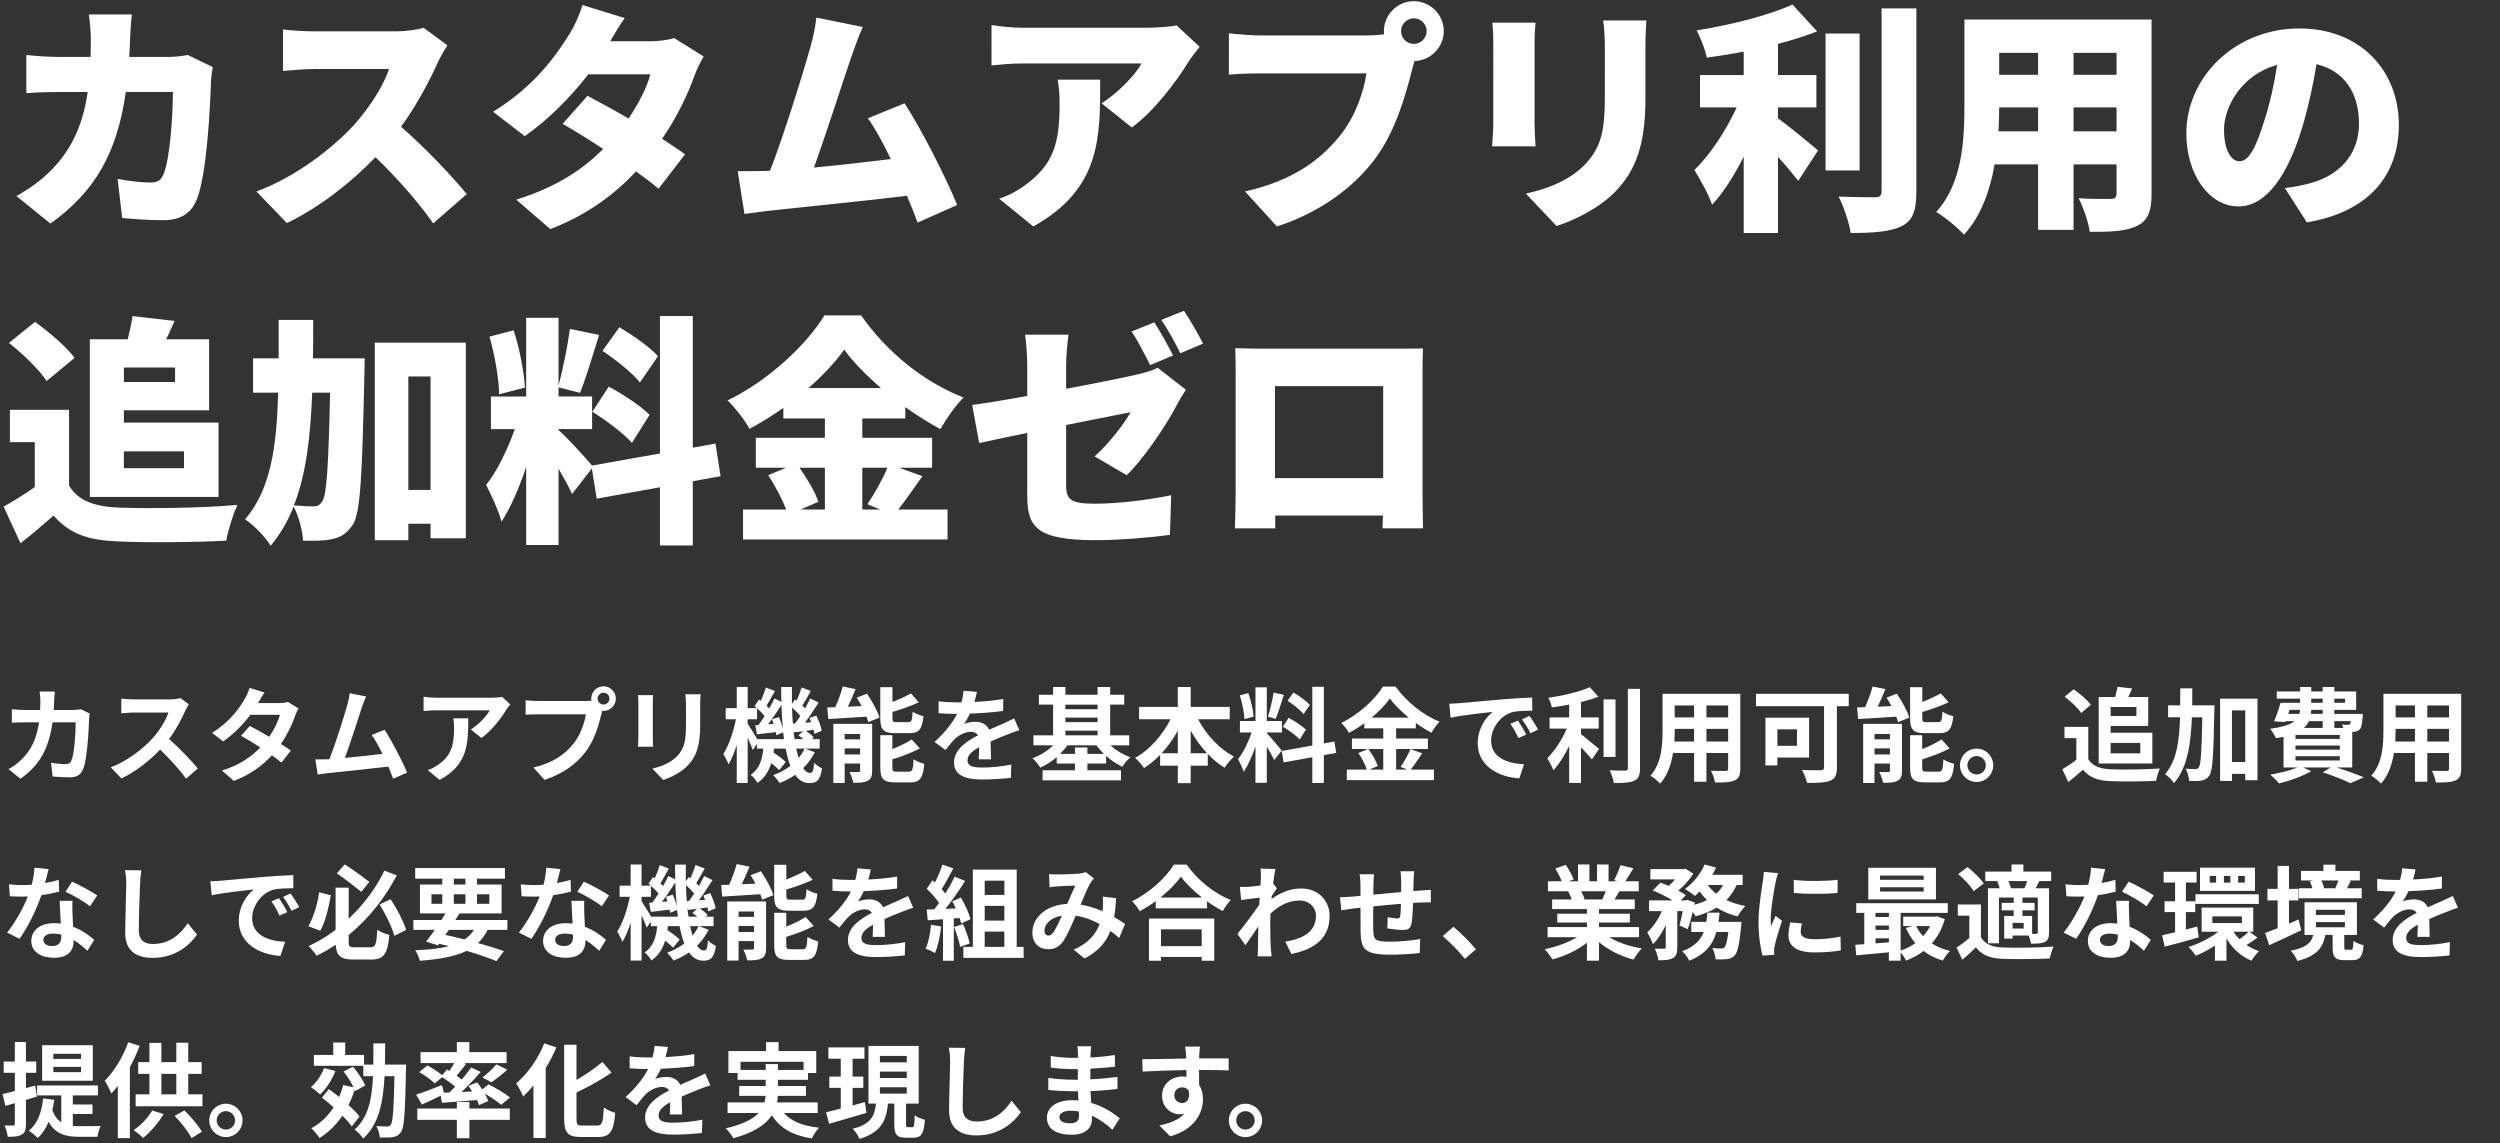 <?xml version="1.0" encoding="utf-8"?>
<!-- Generator: Adobe Illustrator 27.7.0, SVG Export Plug-In . SVG Version: 6.00 Build 0)  -->
<svg version="1.1" id="レイヤー_1" xmlns="http://www.w3.org/2000/svg" xmlns:xlink="http://www.w3.org/1999/xlink" x="0px"
	 y="0px" viewBox="0 0 352 161" style="enable-background:new 0 0 352 161;" xml:space="preserve">
<rect x="0" y="0" width="352" height="161" fill="#333333" stroke="none"/>
<style type="text/css">
	.st0{fill:none;}
	.st1{fill:#FFFFFF;}
</style>
<rect class="st0" width="352" height="161"/>
<g>
	<path class="st1" d="M26.452,7.747l3.502,1.7c-0.102,0.544-0.238,1.53-0.238,1.87
		c-0.136,3.91-0.578,13.192-2.006,16.762c-0.748,1.87-2.176,2.924-4.76,2.924
		c-2.108,0-4.148-0.17-5.746-0.306l-0.646-5.508
		c1.598,0.306,3.332,0.51,4.624,0.51c1.156,0,1.53-0.408,1.87-1.258
		c0.816-1.87,1.292-7.786,1.292-11.492h-6.63
		c-1.224,8.602-4.318,14.008-10.608,18.53L2.312,27.603
		c1.598-0.884,3.468-2.142,5.032-3.774C10.302,20.769,11.73,17.233,12.342,12.949H8.5
		c-1.054,0-3.23,0.034-4.794,0.17V7.747C5.27,7.917,7.208,8.019,8.5,8.019h4.25
		c0.034-0.884,0.034-1.768,0.034-2.686c0-0.748-0.136-2.482-0.272-3.298h6.052
		c-0.102,0.816-0.204,2.38-0.238,3.196c-0.034,0.952-0.068,1.904-0.136,2.788
		h5.44C24.48,8.019,25.5,7.917,26.452,7.747z M59.636,3.905l3.366,2.482
		c-0.306,0.442-1.02,1.632-1.394,2.482c-1.122,2.516-2.924,5.916-5.134,8.976
		c3.298,2.856,7.378,7.174,9.248,9.486l-4.726,4.114
		c-2.176-3.094-5.066-6.358-8.126-9.316c-3.57,3.706-8.024,7.14-12.478,9.282
		l-4.284-4.454c5.508-2.006,10.88-6.188,13.906-9.554
		c2.21-2.516,4.046-5.508,4.76-7.684H44.2c-1.53,0-3.4,0.204-4.352,0.272
		v-5.848C41.038,4.313,43.214,4.415,44.2,4.415h11.356
		C57.256,4.415,58.854,4.177,59.636,3.905z M94.928,5.367l4.148,2.584
		C98.634,8.699,98.124,9.719,97.75,10.739C96.9,13.119,95.404,16.383,93.228,19.545
		c1.258,0.816,2.38,1.564,3.23,2.176l-3.74,4.862
		c-0.816-0.714-1.938-1.564-3.162-2.448c-2.992,3.196-6.8,6.086-12.07,8.126
		l-4.794-4.148c5.984-1.87,9.588-4.488,12.24-7.14
		c-2.074-1.36-4.114-2.618-5.712-3.536l3.502-3.944
		c1.666,0.884,3.74,2.006,5.78,3.196c1.428-2.108,2.652-4.522,3.06-6.222
		h-8.738c-2.482,3.23-5.746,6.494-8.942,8.704l-4.454-3.434
		c6.018-3.706,8.976-8.126,10.778-10.982c0.612-0.952,1.428-2.72,1.802-4.046
		l5.95,1.836C87.21,3.599,86.428,4.925,85.918,5.809h5.644
		C92.684,5.809,94.044,5.639,94.928,5.367z M134.776,28.861l-5.576,2.482
		c-0.408-1.122-0.918-2.414-1.496-3.774c-5.61,0.68-15.368,1.666-19.482,2.108
		c-0.85,0.102-2.278,0.306-3.4,0.442l-0.952-6.018c1.224,0,2.89,0,4.046-0.034
		l0.51-0.034c1.972-5.1,4.624-13.634,5.644-17.272
		c0.51-1.802,0.714-3.026,0.884-4.284l6.528,1.326
		c-0.51,1.122-1.054,2.584-1.598,4.148c-1.156,3.366-3.638,11.118-5.27,15.64
		c3.638-0.34,7.684-0.816,10.812-1.19c-1.088-2.278-2.21-4.352-3.23-5.746
		l5.168-2.108C129.812,18.321,133.144,24.917,134.776,28.861z M148.92,11.215h5.984
		c0,7.99,0.17,15.334-9.418,20.672l-4.794-3.91
		c1.19-0.408,2.448-0.986,3.876-2.074c3.774-2.856,4.624-5.746,4.624-11.288
		C149.192,13.425,149.124,12.439,148.92,11.215z M165.648,3.565l3.264,3.026
		c-0.408,0.51-1.19,1.496-1.53,2.04c-1.734,2.856-4.964,7.106-8.024,9.316
		l-4.25-3.4c2.516-1.598,4.862-4.182,5.61-5.61h-16.796
		c-1.496,0-2.55,0.102-4.318,0.272V3.531c1.394,0.204,2.822,0.374,4.318,0.374
		h17.646C162.69,3.905,164.934,3.769,165.648,3.565z M199.07,6.183
		c0.986,0,1.802-0.816,1.802-1.802s-0.816-1.802-1.802-1.802c-0.986,0-1.802,0.816-1.802,1.802
		S198.084,6.183,199.07,6.183z M177.446,4.993h14.994
		c0.578,0,1.53-0.034,2.448-0.17c-0.034-0.136-0.034-0.306-0.034-0.442
		c0-2.312,1.904-4.216,4.216-4.216c2.312,0,4.216,1.904,4.216,4.216
		c0,2.278-1.87,4.148-4.114,4.216c-0.17,0.51-0.306,1.02-0.408,1.428
		c-0.816,3.196-2.21,8.364-5.134,12.308c-3.06,4.114-7.854,7.616-13.838,9.554
		l-4.488-4.93c6.834-1.53,10.676-4.522,13.362-7.854
		c2.176-2.686,3.298-6.052,3.74-8.772h-14.96c-1.666,0-3.536,0.102-4.42,0.17
		V4.687C174.08,4.823,176.324,4.993,177.446,4.993z M210.12,3.191h6.086
		c-0.068,0.85-0.136,1.462-0.136,2.686v11.56c0,0.85,0.068,2.278,0.136,3.162
		h-6.12c0.034-0.68,0.17-2.142,0.17-3.196V5.877
		C210.256,5.231,210.222,4.041,210.12,3.191z M225.726,2.885h6.086
		c-0.068,1.02-0.136,2.176-0.136,3.672v7.412c0,6.834-1.598,10.234-4.182,12.954
		c-2.278,2.38-5.848,4.114-8.33,4.896l-4.318-4.556
		c3.536-0.782,6.324-2.04,8.364-4.148c2.278-2.414,2.754-4.828,2.754-9.52
		V6.557C225.964,5.061,225.862,3.905,225.726,2.885z M250.342,15.125v1.53
		c1.734,1.258,4.828,3.842,5.644,4.522l-2.788,4.284
		c-0.748-0.952-1.768-2.176-2.856-3.366v10.71h-4.828V22.061
		c-1.326,2.618-2.822,5.032-4.454,6.766c-0.476-1.462-1.7-3.57-2.482-4.896
		c2.278-2.21,4.488-5.644,5.95-8.806h-5.168v-4.556h6.154V7.271
		c-1.768,0.34-3.536,0.612-5.202,0.85c-0.204-1.122-0.884-2.822-1.428-3.842
		C243.78,3.497,249.016,2.171,252.382,0.641l3.468,3.774
		c-1.7,0.68-3.57,1.258-5.508,1.768v4.386h5.406v4.556H250.342z
		 M261.834,4.721v19.278h-4.794V4.721H261.834z M264.928,1.185h4.896v25.772
		c0,2.754-0.51,4.08-2.074,4.896c-1.598,0.782-4.046,0.952-7.174,0.952
		c-0.204-1.428-0.986-3.74-1.7-5.134c2.142,0.102,4.386,0.102,5.134,0.102
		c0.646,0,0.918-0.204,0.918-0.85V1.185z M291.958,18.491h6.052v-3.366h-6.052V18.491
		z M281.384,18.491h5.576v-3.366h-5.474C281.486,16.179,281.452,17.301,281.384,18.491z
		 M286.96,7.441h-5.474v3.094h5.474V7.441z M298.01,10.535V7.441h-6.052v3.094H298.01z
		 M302.94,2.749v24.548c0,2.448-0.51,3.74-2.006,4.488
		c-1.564,0.782-3.672,0.884-6.698,0.85c-0.17-1.326-0.918-3.468-1.564-4.726
		c1.666,0.136,3.876,0.102,4.488,0.102s0.85-0.204,0.85-0.782v-4.08h-6.052
		v9.214h-4.998v-9.214h-6.12c-0.646,3.706-1.938,7.344-4.318,9.894
		c-0.782-0.918-2.822-2.584-3.91-3.196c3.706-4.046,3.978-10.166,3.978-14.96
		V2.749H302.94z M318.886,16.757c0.748-2.278,1.326-4.964,1.734-7.616
		c-4.998,1.36-7.48,5.882-7.48,9.112c0,2.924,1.02,4.454,2.176,4.454
		C316.676,22.707,317.696,20.667,318.886,16.757z M324.802,31.309l-3.094-4.828
		c1.428-0.17,2.346-0.374,3.298-0.612c4.284-1.054,7.14-4.046,7.14-8.466
		c0-4.352-2.108-7.446-5.984-8.364c-0.442,2.72-1.054,5.678-1.972,8.772
		c-2.006,6.732-5.032,11.254-9.01,11.254c-4.148,0-7.344-4.522-7.344-10.268
		c0-7.99,6.902-14.79,15.912-14.79c8.568,0,14.008,5.916,14.008,13.566
		C337.756,24.645,333.574,29.847,324.802,31.309z M24.65,51.747h-7.208v2.04h7.208
		V51.747z M25.908,63.545h-8.466v2.38h8.466V63.545z M12.648,69.971V47.769h5.338
		c0.272-1.122,0.544-2.278,0.68-3.264l5.916,0.68
		c-0.408,0.918-0.782,1.802-1.19,2.584h6.052v9.996H17.442v1.734h13.328v10.472
		H12.648z M10.506,50.387l-3.944,3.264C5.576,52.087,3.196,49.809,1.258,48.279
		l3.672-2.958C6.868,46.715,9.35,48.823,10.506,50.387z M9.724,57.697v10.676
		c1.258,2.108,3.57,2.958,6.902,3.094c4.148,0.17,11.9,0.068,16.796-0.374
		c-0.544,1.19-1.326,3.57-1.564,5.032c-4.318,0.238-11.084,0.306-15.334,0.102
		c-4.046-0.17-6.732-1.02-8.976-3.638c-1.394,1.224-2.822,2.448-4.658,3.91L0.51,71.331
		C1.904,70.549,3.468,69.597,4.896,68.577v-6.324H1.394v-4.556H9.724z M46.478,55.283
		h-2.516c-0.238,6.154-0.85,11.492-2.584,15.878
		c1.19,0.102,2.21,0.136,2.822,0.136c0.51,0,0.816-0.17,1.156-0.68
		C46.002,69.733,46.24,65.755,46.478,55.283z M44.064,50.455h7.276
		c0,0,0,1.564-0.034,2.176c-0.306,14.212-0.544,19.618-1.632,21.25
		c-0.884,1.292-1.666,1.734-2.856,2.006c-1.054,0.272-2.55,0.272-4.148,0.238
		c-0.068-1.36-0.578-3.4-1.326-4.794c-0.816,2.04-1.87,3.876-3.23,5.508
		c-0.748-1.224-2.38-2.924-3.604-3.706c3.604-4.25,4.454-10.2,4.658-17.85H35.632
		v-4.828h3.604v-5.406h4.862C44.098,46.919,44.098,48.721,44.064,50.455z
		 M57.494,68.985h3.128V53.005h-3.128V68.985z M52.768,48.245h12.818v27.54h-4.964
		v-2.04h-3.128v2.312h-4.726V48.245z M92.65,50.149l-2.55,3.706
		c-1.02-1.326-3.4-3.196-5.27-4.454l2.38-3.332
		C89.08,47.191,91.528,48.891,92.65,50.149z M83.402,57.969l2.312-3.536
		c1.938,1.054,4.522,2.72,5.746,3.978l-2.482,3.944
		C87.856,61.063,85.34,59.193,83.402,57.969z M73.916,54.569l-3.638,0.952
		c-0.034-2.176-0.612-5.576-1.36-8.126l3.4-0.884
		C73.168,49.061,73.78,52.393,73.916,54.569z M101.456,67.047l-3.91,0.714v9.044
		h-4.624v-8.194l-8.908,1.598l-0.68-4.25l-2.788,3.604
		c-0.442-0.986-1.156-2.278-1.904-3.57v10.744h-4.556V65.755
		c-0.986,2.924-2.176,5.712-3.468,7.684c-0.408-1.53-1.462-3.774-2.176-5.168
		c1.564-1.904,3.06-5.1,4.046-7.854h-3.366v-4.59h4.964V44.743h4.556v9.52
		c0.612-2.244,1.292-5.576,1.598-7.956l4.114,0.85
		c-0.884,2.856-1.87,6.12-2.686,8.16l-3.026-0.782v1.292h4.726v4.59h-4.726
		v0.136c1.02,0.85,3.842,3.944,4.726,4.998l9.554-1.7V44.505h4.624v18.53
		l3.196-0.578L101.456,67.047z M116.144,65.857h-3.57
		c1.088,1.564,2.21,3.434,2.652,4.794l-2.482,1.088h3.4V65.857z M124.95,65.857
		h-3.536v5.882h2.516l-1.802-0.748C123.08,69.597,124.236,67.557,124.95,65.857z
		 M113.832,54.637h10.2c-2.074-1.802-3.91-3.672-5.168-5.406
		C117.606,50.999,115.872,52.869,113.832,54.637z M126.582,65.857l3.298,1.19
		c-1.19,1.666-2.38,3.4-3.4,4.692h6.936v4.216h-28.798v-4.216h6.086
		c-0.578-1.462-1.564-3.366-2.55-4.828l2.516-1.054h-4.25v-4.216h9.724v-2.72
		h-5.848v-1.496c-1.53,1.088-3.128,2.074-4.76,2.958
		c-0.612-1.156-2.04-2.992-3.094-4.012c5.814-2.788,11.186-7.922,13.634-11.968
		h5.168c3.706,5.304,8.976,9.452,14.416,11.56
		c-1.224,1.258-2.346,2.924-3.264,4.454c-1.632-0.884-3.298-1.938-4.93-3.094
		v1.598h-6.052v2.72h9.826v4.216H126.582z M169.388,48.381l-3.196,1.36
		c-0.68-1.394-1.768-3.4-2.686-4.692l3.196-1.292
		C167.586,45.049,168.81,47.225,169.388,48.381z M165.172,50.047l-3.23,1.36
		c-0.714-1.394-1.7-3.4-2.618-4.726l3.196-1.292
		C163.37,46.647,164.56,48.857,165.172,50.047z M150.11,51.475v3.264
		c4.42-0.816,8.568-1.666,10.132-2.04c1.088-0.272,2.006-0.51,2.754-0.918
		l3.978,3.094c-0.34,0.544-0.918,1.428-1.258,2.108
		c-1.462,2.856-4.794,7.752-7.072,9.928l-4.522-2.652
		c2.074-1.836,4.148-4.59,5.066-6.222c-1.224,0.238-4.964,0.986-9.078,1.802
		v8.364c0,2.006,0.442,2.72,3.978,2.72c3.366,0,7.446-0.51,10.812-1.19
		l-0.17,5.576c-2.686,0.374-7.14,0.748-10.472,0.748
		c-8.534,0-9.622-1.972-9.622-6.392v-8.704c-2.822,0.578-5.304,1.088-6.766,1.428
		l-0.986-5.372c1.632-0.204,4.522-0.68,7.752-1.258V51.475
		c0-1.224-0.136-3.298-0.306-4.352h6.12
		C150.28,48.177,150.11,50.217,150.11,51.475z M194.752,54.365h-15.232V67.319h15.232
		V54.365z M200.294,52.733v16.592c0,1.462,0.068,5.066,0.068,5.066h-5.712
		l0.068-1.802h-15.164v1.802h-5.678c0,0,0.102-3.264,0.102-5.134V52.733
		c0-1.088,0-2.652-0.068-3.706c1.394,0.034,2.924,0.068,3.91,0.068h18.972
		c0.918,0,2.21,0,3.57-0.034C200.294,50.183,200.294,51.577,200.294,52.733z"/>
</g>
<g>
	<path class="st1" d="M11.397,99.865l1.247,0.609c-0.043,0.246-0.102,0.609-0.102,0.768
		c-0.058,1.566-0.232,5.612-0.855,7.091c-0.319,0.74-0.87,1.117-1.871,1.117
		c-0.826,0-1.696-0.058-2.407-0.116l-0.218-1.944
		c0.711,0.131,1.464,0.203,2.03,0.203c0.464,0,0.667-0.159,0.826-0.507
		c0.42-0.914,0.609-3.814,0.609-5.38H7.395c-0.536,3.828-1.914,6.105-4.51,7.947
		L1.204,108.289c0.609-0.333,1.319-0.826,1.899-1.42
		c1.349-1.335,2.073-2.959,2.393-5.163h-1.914c-0.493,0-1.291,0-1.914,0.058v-1.899
		c0.609,0.058,1.363,0.102,1.914,0.102h2.074C5.669,99.561,5.684,99.14,5.684,98.705
		c0-0.319-0.043-0.986-0.102-1.334h2.132C7.67,97.704,7.641,98.313,7.627,98.661
		C7.613,99.111,7.598,99.546,7.569,99.966h2.726
		C10.658,99.966,11.035,99.923,11.397,99.865z M25.404,98.285l1.189,0.884
		c-0.116,0.16-0.377,0.609-0.507,0.899c-0.493,1.131-1.305,2.682-2.277,3.987
		c1.435,1.247,3.19,3.103,4.045,4.147l-1.653,1.436
		c-0.942-1.305-2.291-2.784-3.654-4.104c-1.537,1.624-3.465,3.132-5.452,4.075
		l-1.494-1.566c2.335-0.885,4.582-2.639,5.945-4.162
		c0.957-1.087,1.841-2.523,2.16-3.552h-4.916c-0.609,0-1.406,0.087-1.711,0.101
		v-2.059c0.392,0.058,1.276,0.102,1.711,0.102h5.104
		C24.534,98.473,25.114,98.386,25.404,98.285z M40.556,98.836l1.479,0.913
		c-0.16,0.275-0.348,0.667-0.479,1.029c-0.377,1.117-1.044,2.581-2.001,3.973
		c0.536,0.334,1.029,0.667,1.392,0.928l-1.319,1.697
		c-0.348-0.305-0.812-0.653-1.349-1.03c-1.291,1.407-3.001,2.712-5.35,3.611
		l-1.682-1.465c2.566-0.783,4.205-2.015,5.408-3.248
		c-0.986-0.638-1.972-1.232-2.711-1.653l1.232-1.377
		c0.769,0.391,1.755,0.942,2.726,1.522c0.71-1.029,1.291-2.218,1.508-3.088
		h-4.161c-1.015,1.348-2.363,2.74-3.828,3.741l-1.566-1.204
		c2.552-1.566,3.901-3.552,4.625-4.813c0.218-0.348,0.522-1.015,0.653-1.522
		l2.103,0.653c-0.348,0.507-0.725,1.174-0.899,1.479l-0.015,0.015h2.972
		C39.744,98.995,40.237,98.937,40.556,98.836z M57.319,108.782l-1.958,0.871
		c-0.188-0.493-0.421-1.088-0.681-1.712c-2.363,0.276-6.757,0.74-8.584,0.928
		c-0.362,0.044-0.899,0.116-1.363,0.175l-0.333-2.118c0.493,0,1.117,0,1.595-0.014
		l0.392-0.015c0.841-2.146,2.088-6.119,2.508-7.627
		c0.203-0.74,0.29-1.189,0.348-1.668l2.305,0.464
		c-0.203,0.435-0.406,0.971-0.624,1.609c-0.464,1.421-1.639,5.104-2.363,7.047
		c1.769-0.174,3.828-0.406,5.292-0.58c-0.507-1.044-1.044-2.015-1.522-2.653
		l1.812-0.74C55.173,104.316,56.652,107.158,57.319,108.782z M63.829,101.141h2.103
		c0,3.596-0.073,6.554-4.031,8.671l-1.682-1.378
		c0.464-0.159,0.986-0.406,1.523-0.797c1.841-1.276,2.189-2.813,2.189-5.191
		C63.931,101.996,63.902,101.605,63.829,101.141z M70.688,98.11l1.16,1.073
		c-0.16,0.188-0.435,0.536-0.566,0.754c-0.681,1.131-2.059,2.957-3.494,3.973
		l-1.493-1.203c1.16-0.711,2.291-1.987,2.668-2.697h-7.554
		c-0.609,0-1.088,0.043-1.769,0.101v-2.015c0.551,0.087,1.16,0.145,1.769,0.145
		h7.815C69.629,98.241,70.426,98.198,70.688,98.11z M84.984,99.198
		c0.45,0,0.826-0.377,0.826-0.826c0-0.464-0.377-0.841-0.826-0.841
		c-0.464,0-0.841,0.377-0.841,0.841C84.144,98.821,84.521,99.198,84.984,99.198z
		 M75.733,98.705h6.714c0.203,0,0.507-0.015,0.826-0.058
		c-0.014-0.087-0.029-0.174-0.029-0.276c0-0.957,0.783-1.74,1.74-1.74
		c0.943,0,1.726,0.783,1.726,1.74c0,0.943-0.783,1.726-1.726,1.726
		c-0.058,0-0.131,0-0.188-0.015l-0.116,0.435
		c-0.334,1.421-0.957,3.669-2.175,5.278c-1.305,1.74-3.233,3.176-5.829,4.003
		l-1.581-1.726c2.886-0.682,4.51-1.929,5.684-3.408
		c0.957-1.203,1.508-2.842,1.711-4.089h-6.757c-0.667,0-1.348,0.029-1.725,0.058
		v-2.044C74.428,98.647,75.255,98.705,75.733,98.705z M89.827,97.879h2.132
		c-0.029,0.319-0.044,0.638-0.044,1.102v4.9c0,0.363,0.015,0.928,0.044,1.262
		h-2.146c0.014-0.276,0.072-0.841,0.072-1.276v-4.886
		C89.885,98.705,89.871,98.198,89.827,97.879z M96.497,97.748h2.146
		c-0.029,0.406-0.058,0.87-0.058,1.45v2.871c0,3.117-0.609,4.451-1.682,5.64
		c-0.957,1.059-2.465,1.769-3.524,2.103l-1.522-1.595
		c1.45-0.334,2.668-0.885,3.553-1.827c0.986-1.088,1.174-2.175,1.174-4.437
		V99.198C96.585,98.618,96.555,98.154,96.497,97.748z M113.289,105.404h-1.175
		c0.102,0.478,0.218,0.928,0.334,1.319
		C112.781,106.317,113.071,105.882,113.289,105.404z M106.619,104.07h3.77
		c-0.029-0.305-0.073-0.624-0.116-0.943l-0.986,0.392
		c-0.015-0.131-0.029-0.276-0.058-0.435c-0.943,0.101-1.842,0.217-2.654,0.304
		l-0.232-1.276l0.45-0.029c0.275-0.377,0.58-0.812,0.87-1.275
		c-0.276-0.334-0.682-0.74-1.073-1.074v1.537h-1.32v0.624
		C105.575,102.344,106.271,103.461,106.619,104.07z M108.692,101.271l0.972-0.304
		c0.232,0.493,0.449,1.116,0.565,1.624c-0.101-1.059-0.174-2.175-0.203-3.335
		c-0.58,0.899-1.261,1.914-1.885,2.726l0.783-0.058
		C108.852,101.692,108.779,101.474,108.692,101.271z M111.636,101.88l0.319-0.029
		c0.232-0.304,0.478-0.667,0.725-1.043c-0.305-0.378-0.74-0.812-1.16-1.175
		C111.534,100.416,111.578,101.155,111.636,101.88z M111.882,104.07h1.233
		c-0.218-0.189-0.464-0.377-0.696-0.537l0.652-0.565
		c-0.449,0.043-0.87,0.101-1.276,0.145l-0.087-0.406
		C111.752,103.185,111.81,103.635,111.882,104.07z M113.376,105.404l1.348,0.507
		c-0.42,0.841-0.971,1.595-1.638,2.248c0.29,0.435,0.609,0.667,0.971,0.667
		c0.363,0,0.493-0.276,0.566-1.421c0.319,0.333,0.783,0.623,1.116,0.783
		c-0.261,1.639-0.667,2.074-1.798,2.074c-0.812,0-1.464-0.421-1.986-1.16
		c-0.667,0.464-1.407,0.841-2.19,1.145c-0.188-0.319-0.609-0.826-0.899-1.102
		c0.914-0.334,1.726-0.769,2.422-1.305c-0.276-0.696-0.493-1.508-0.667-2.436
		h-1.639c-0.014,0.188-0.043,0.377-0.072,0.551
		c0.638,0.42,1.348,0.942,1.725,1.334l-0.928,1.145
		c-0.246-0.275-0.667-0.638-1.116-0.986c-0.334,1.102-0.899,2.074-1.929,2.785
		c-0.188-0.348-0.623-0.885-0.971-1.131c1.276-0.856,1.638-2.233,1.783-3.698
		h-0.899v-0.653l-0.58,0.856c-0.145-0.435-0.435-1.102-0.725-1.74v6.38h-1.537
		v-5.351c-0.333,1.059-0.725,2.03-1.16,2.726
		c-0.159-0.449-0.493-1.073-0.725-1.464c0.754-1.146,1.436-3.161,1.769-4.887
		h-1.435v-1.566h1.551v-2.987h1.537v2.987h1.291
		c-0.102-0.102-0.218-0.188-0.319-0.275l0.638-0.942l0.246,0.188
		c0.276-0.609,0.551-1.334,0.711-1.871l1.276,0.493
		c-0.406,0.696-0.827,1.493-1.175,2.074c0.131,0.131,0.261,0.261,0.363,0.377
		c0.29-0.493,0.536-0.972,0.739-1.407l0.972,0.479
		c-0.015-0.681-0.029-1.378-0.029-2.088h1.522c-0.014,0.812-0.014,1.595,0,2.363
		l0.421-0.609l0.232,0.174c0.275-0.594,0.551-1.319,0.71-1.87l1.291,0.493
		c-0.406,0.725-0.827,1.508-1.189,2.074c0.13,0.131,0.261,0.261,0.377,0.377
		c0.275-0.479,0.536-0.971,0.739-1.392l1.175,0.58
		c-0.58,0.913-1.276,1.971-1.914,2.827l0.87-0.058
		c-0.073-0.203-0.16-0.406-0.247-0.595l0.972-0.348
		c0.333,0.682,0.667,1.581,0.754,2.146l-1.03,0.435
		c-0.029-0.159-0.058-0.362-0.116-0.565l-1.073,0.145
		c0.421,0.275,0.87,0.638,1.102,0.913l-0.275,0.247h1.102v1.334H113.376z
		 M128.05,103.229h-2.001c-1.697,0-2.103-0.508-2.103-2.103V96.762h1.711v2.074
		c0.972-0.377,1.929-0.826,2.61-1.203l1.102,1.247
		c-1.087,0.522-2.45,0.986-3.712,1.363v0.855c0,0.522,0.087,0.581,0.638,0.581
		h1.581c0.464,0,0.565-0.218,0.623-1.48c0.348,0.261,1.059,0.537,1.523,0.638
		C129.833,102.692,129.384,103.229,128.05,103.229z M118.929,106.23h2.175V105.375
		h-2.175V106.23z M121.104,103.345h-2.175v0.754h2.175V103.345z M122.801,101.924
		v6.583c0,0.754-0.145,1.175-0.624,1.421c-0.493,0.276-1.16,0.29-2.03,0.29
		c-0.087-0.449-0.333-1.116-0.551-1.523c0.508,0.029,1.088,0.015,1.276,0
		c0.174,0,0.232-0.043,0.232-0.217v-0.972h-2.175v2.741h-1.595v-8.323H122.801z
		 M120.626,98.227l1.45-0.551c0.71,1.044,1.479,2.422,1.754,3.364L122.25,101.678
		c-0.058-0.233-0.145-0.494-0.261-0.769c-1.914,0.13-3.886,0.246-5.365,0.333
		l-0.146-1.638c0.349,0,0.726-0.014,1.132-0.029
		c0.406-0.913,0.812-2.03,1.058-2.914l1.798,0.363
		c-0.333,0.841-0.725,1.711-1.087,2.479l1.928-0.087
		C121.09,99.009,120.858,98.604,120.626,98.227z M126.31,108.652h1.653
		c0.493,0,0.594-0.276,0.667-1.74c0.362,0.261,1.058,0.522,1.508,0.638
		c-0.189,2.045-0.624,2.61-2.016,2.61h-2.059c-1.696,0-2.117-0.493-2.117-2.088
		v-4.553h1.697v1.957c1.029-0.42,2.03-0.899,2.726-1.363l1.145,1.262
		c-1.116,0.609-2.552,1.131-3.871,1.537v1.16
		C125.643,108.579,125.744,108.652,126.31,108.652z M139.534,106.912h-1.726
		c0.029-0.421,0.044-1.088,0.058-1.711c-1.058,0.58-1.638,1.145-1.638,1.856
		c0,0.797,0.681,1.015,2.088,1.015c1.218,0,2.813-0.16,4.074-0.421l-0.058,1.871
		c-0.957,0.116-2.711,0.232-4.06,0.232c-2.247,0-3.944-0.536-3.944-2.393
		c0-1.827,1.74-2.987,3.379-3.828c-0.232-0.362-0.609-0.493-1.001-0.493
		c-0.812,0-1.696,0.464-2.247,0.986c-0.435,0.435-0.841,0.957-1.334,1.581
		l-1.537-1.146c1.508-1.392,2.523-2.668,3.161-3.944h-0.174
		c-0.58,0-1.639-0.029-2.422-0.101v-1.682c0.725,0.116,1.798,0.16,2.523,0.16
		h0.696c0.174-0.653,0.276-1.232,0.29-1.639l1.885,0.16
		c-0.072,0.348-0.174,0.841-0.348,1.421c1.349-0.073,2.799-0.188,4.06-0.421
		l-0.014,1.682c-1.378,0.203-3.147,0.319-4.684,0.377
		c-0.232,0.507-0.522,1.029-0.826,1.45c0.377-0.189,1.145-0.29,1.624-0.29
		c0.87,0,1.595,0.377,1.914,1.116c0.739-0.348,1.348-0.594,1.943-0.855
		c0.551-0.247,1.058-0.493,1.58-0.74l0.725,1.668
		c-0.464,0.116-1.218,0.406-1.711,0.609c-0.638,0.246-1.45,0.565-2.334,0.971
		C139.49,105.201,139.519,106.259,139.534,106.912z M153.106,106.143h2.32
		c-0.392-0.377-0.74-0.783-1.044-1.203h-4.089
		c-0.29,0.42-0.653,0.826-1.03,1.203h2.088v-0.899h1.755V106.143z
		 M150.003,102.881v0.652h4.538v-0.652H150.003z M154.541,99.213h-4.538v0.638h4.538
		V99.213z M150.003,101.039v0.639h4.538v-0.639H150.003z M158.993,104.94h-2.654
		c0.769,0.696,1.784,1.319,2.828,1.682c-0.377,0.304-0.899,0.913-1.146,1.334
		c-0.783-0.363-1.566-0.899-2.276-1.523v1.073h-2.639v0.943h4.727v1.421h-11.035
		v-1.421h4.553v-0.943h-2.566v-0.899c-0.711,0.595-1.494,1.117-2.306,1.479
		c-0.246-0.406-0.739-1.015-1.102-1.319c1.059-0.392,2.132-1.059,2.929-1.827
		h-2.798v-1.407h2.769v-4.32h-2.001v-1.392h2.001v-1.088h1.726v1.088h4.538
		v-1.088h1.769v1.088h1.987v1.392h-1.987v4.32h2.683V104.94z M167.649,106.056
		h2.306c-0.87-0.928-1.653-2.015-2.306-3.19V106.056z M163.56,106.056h2.277
		v-3.161C165.184,104.055,164.416,105.128,163.56,106.056z M173.145,101.271h-4.452
		c1.131,2.175,2.987,4.176,5.061,5.264c-0.435,0.348-1.03,1.073-1.334,1.566
		c-0.841-0.522-1.639-1.175-2.364-1.943v1.653h-2.407v2.451h-1.812v-2.451h-2.494
		v-1.523c-0.696,0.711-1.465,1.349-2.262,1.856
		c-0.305-0.435-0.856-1.102-1.262-1.435c2.045-1.117,3.872-3.205,4.988-5.438
		h-4.422v-1.74h5.452v-2.799h1.812v2.799h5.496V101.271z M184.426,99.256
		l-0.885,1.29c-0.449-0.565-1.45-1.348-2.247-1.884l0.826-1.16
		C182.932,97.98,183.962,98.719,184.426,99.256z M180.627,102.315l0.812-1.247
		c0.841,0.45,1.914,1.16,2.436,1.668l-0.87,1.377
		C182.526,103.591,181.468,102.808,180.627,102.315z M179.322,97.516l1.45,0.319
		c-0.377,1.16-0.798,2.537-1.16,3.378l-1.088-0.304
		C178.829,99.995,179.162,98.531,179.322,97.516z M176.509,100.909l-1.291,0.333
		c-0.029-0.884-0.319-2.29-0.652-3.334l1.203-0.319
		C176.146,98.632,176.436,100.01,176.509,100.909z M180.467,105.679l-1.058,1.334
		c-0.218-0.464-0.624-1.218-1.044-1.885v5.09h-1.595v-5.119
		c-0.464,1.349-1.044,2.697-1.668,3.567c-0.145-0.522-0.522-1.305-0.783-1.783
		c0.725-0.885,1.465-2.436,1.914-3.756h-1.653v-1.609h2.19v-4.742h1.595v4.742
		h2.146v1.609h-2.146v0.102C178.785,103.649,180.163,105.274,180.467,105.679z
		 M188.138,106.013l-1.74,0.319v3.915h-1.624v-3.625l-4.046,0.725l-0.261-1.61
		l4.307-0.768v-8.265h1.624v7.975l1.479-0.276L188.138,106.013z M194.764,105.462
		h-2.102c0.551,0.739,1.116,1.726,1.334,2.392l-1.189,0.508h1.957V105.462z
		 M193.126,101.039h5.234c-1.073-0.87-2.03-1.812-2.668-2.682
		C195.069,99.227,194.17,100.169,193.126,101.039z M198.592,105.462l1.653,0.609
		c-0.551,0.798-1.116,1.682-1.624,2.291h3.277v1.479h-12.267v-1.479h2.828
		c-0.218-0.653-0.696-1.624-1.204-2.335l1.32-0.565h-2.219v-1.479h4.408v-1.436
		h-2.668v-0.71c-0.681,0.493-1.421,0.957-2.16,1.348
		c-0.218-0.406-0.696-1.029-1.073-1.392c2.465-1.203,4.785-3.378,5.858-5.118
		h1.783c1.566,2.189,3.901,4.016,6.192,4.944
		c-0.435,0.435-0.827,1.015-1.146,1.552c-0.725-0.377-1.479-0.856-2.204-1.378
		v0.754h-2.769v1.436h4.466v1.479h-4.466v2.9h1.58l-0.942-0.392
		C197.693,107.289,198.273,106.23,198.592,105.462z M213.73,101.46
		c0.348,0.522,0.885,1.392,1.16,1.972l-1.102,0.493
		c-0.362-0.798-0.667-1.363-1.131-2.016L213.73,101.46z M215.354,100.793
		c0.363,0.507,0.914,1.363,1.218,1.928l-1.087,0.522
		c-0.392-0.783-0.725-1.319-1.189-1.957L215.354,100.793z M204.059,99.082
		c0.58-0.015,1.131-0.044,1.406-0.073c1.204-0.102,3.582-0.319,6.206-0.551
		c1.479-0.116,3.045-0.203,4.06-0.247l0.015,1.856
		c-0.769,0-2.001,0.014-2.77,0.188c-1.74,0.464-3.03,2.32-3.03,4.017
		c0,2.363,2.204,3.219,4.64,3.335l-0.667,1.987
		c-3.016-0.189-5.858-1.813-5.858-4.931c0-2.073,1.145-3.697,2.117-4.422
		c-1.247,0.13-4.263,0.449-5.931,0.812L204.059,99.082z M222.604,102.591v0.783
		c0.711,0.536,2.146,1.769,2.538,2.073l-1.001,1.479
		c-0.348-0.449-0.957-1.102-1.537-1.696v5.003h-1.667v-5.192
		c-0.653,1.32-1.421,2.567-2.219,3.408c-0.174-0.508-0.594-1.247-0.87-1.682
		c1.044-1.015,2.103-2.668,2.755-4.176h-2.421v-1.58h2.755v-1.799
		c-0.827,0.16-1.653,0.29-2.436,0.391c-0.073-0.377-0.29-0.986-0.493-1.348
		c2.088-0.305,4.422-0.855,5.829-1.493l1.218,1.334
		c-0.725,0.29-1.566,0.536-2.451,0.754v2.161h2.494v1.58H222.604z
		 M227.462,98.473v8.105h-1.682v-8.105H227.462z M229.202,96.994h1.711v11.165
		c0,1.001-0.203,1.479-0.798,1.755c-0.594,0.29-1.566,0.348-2.885,0.333
		c-0.073-0.493-0.334-1.291-0.595-1.784c0.943,0.044,1.871,0.044,2.175,0.044
		c0.276-0.015,0.392-0.102,0.392-0.363V96.994z M240.265,104.403h3.06v-1.783h-3.06
		V104.403z M235.756,104.403h2.769v-1.783h-2.726v0.261
		C235.799,103.345,235.785,103.867,235.756,104.403z M238.525,99.328h-2.726v1.683
		h2.726V99.328z M243.325,101.011v-1.683h-3.06v1.683H243.325z M245.036,97.69
		v10.527c0,0.928-0.203,1.392-0.783,1.653c-0.595,0.29-1.479,0.319-2.784,0.305
		c-0.058-0.464-0.334-1.204-0.551-1.653c0.812,0.043,1.769,0.028,2.03,0.028
		c0.275,0,0.377-0.087,0.377-0.348v-2.175h-3.06v4.046h-1.74v-4.046h-2.958
		c-0.261,1.581-0.783,3.176-1.827,4.307c-0.275-0.319-0.971-0.913-1.363-1.116
		c1.581-1.741,1.711-4.322,1.711-6.352v-5.176H245.036z M253.011,102.692h-2.755
		v2.32h2.755V102.692z M254.722,106.665h-4.466v1.102h-1.682v-6.713h6.148V106.665z
		 M260.304,97.69v1.74h-1.667v8.642c0,1.044-0.247,1.552-0.928,1.842
		c-0.725,0.29-1.798,0.319-3.277,0.319c-0.102-0.508-0.45-1.364-0.711-1.828
		c1.03,0.058,2.291,0.044,2.639,0.044c0.334,0,0.464-0.102,0.464-0.406v-8.613
		h-9.584v-1.74H260.304z M273.05,103.229h-2.001c-1.697,0-2.103-0.508-2.103-2.103
		V96.762h1.711v2.074c0.972-0.377,1.929-0.826,2.61-1.203l1.102,1.247
		c-1.087,0.522-2.45,0.986-3.712,1.363v0.855c0,0.522,0.087,0.581,0.638,0.581
		h1.581c0.464,0,0.565-0.218,0.623-1.48c0.348,0.261,1.059,0.537,1.523,0.638
		C274.833,102.692,274.384,103.229,273.05,103.229z M263.929,106.23h2.175V105.375
		h-2.175V106.23z M266.104,103.345h-2.175v0.754h2.175V103.345z M267.801,101.924
		v6.583c0,0.754-0.145,1.175-0.624,1.421c-0.493,0.276-1.16,0.29-2.03,0.29
		c-0.087-0.449-0.333-1.116-0.551-1.523c0.508,0.029,1.088,0.015,1.276,0
		c0.174,0,0.232-0.043,0.232-0.217v-0.972h-2.175v2.741h-1.595v-8.323H267.801z
		 M265.626,98.227l1.45-0.551c0.71,1.044,1.479,2.422,1.754,3.364L267.25,101.678
		c-0.058-0.233-0.145-0.494-0.261-0.769c-1.914,0.13-3.886,0.246-5.365,0.333
		l-0.146-1.638c0.349,0,0.726-0.014,1.132-0.029
		c0.406-0.913,0.812-2.03,1.058-2.914l1.798,0.363
		c-0.333,0.841-0.725,1.711-1.087,2.479l1.928-0.087
		C266.09,99.009,265.858,98.604,265.626,98.227z M271.31,108.652h1.653
		c0.493,0,0.594-0.276,0.667-1.74c0.362,0.261,1.058,0.522,1.508,0.638
		c-0.189,2.045-0.624,2.61-2.016,2.61h-2.059c-1.696,0-2.117-0.493-2.117-2.088
		v-4.553h1.697v1.957c1.029-0.42,2.03-0.899,2.726-1.363l1.145,1.262
		c-1.116,0.609-2.552,1.131-3.871,1.537v1.16
		C270.643,108.579,270.744,108.652,271.31,108.652z M278.299,105.404
		c1.305,0,2.349,1.058,2.349,2.349s-1.044,2.349-2.349,2.349
		c-1.276,0-2.335-1.058-2.335-2.349S277.023,105.404,278.299,105.404z M278.299,109.044
		c0.725,0,1.305-0.566,1.305-1.291s-0.58-1.305-1.305-1.305
		c-0.696,0-1.291,0.58-1.291,1.305S277.603,109.044,278.299,109.044z M300.803,99.546
		h-3.625v1.262h3.625V99.546z M301.354,104.606h-4.176v1.465h4.176V104.606z
		 M295.496,107.492v-9.352h2.32c0.13-0.479,0.261-1.03,0.333-1.436l2.059,0.232
		c-0.174,0.421-0.362,0.841-0.536,1.204h2.798v4.074h-5.292v0.957h5.872v4.321
		H295.496z M294.394,99.242l-1.363,1.146c-0.45-0.696-1.479-1.653-2.335-2.291
		l1.276-1.044C292.842,97.661,293.901,98.56,294.394,99.242z M294.031,102.344v4.553
		c0.595,0.972,1.682,1.363,3.19,1.421c1.697,0.073,4.959,0.029,6.888-0.116
		c-0.189,0.406-0.45,1.248-0.537,1.741c-1.74,0.087-4.654,0.116-6.38,0.043
		c-1.783-0.072-2.972-0.478-3.915-1.61c-0.638,0.566-1.276,1.132-2.059,1.741
		l-0.841-1.799c0.609-0.362,1.334-0.841,1.972-1.334v-3.059h-1.667v-1.581H294.031z
		 M308.662,99.314h3.132c0,0,0,0.565-0.015,0.783
		c-0.13,6.177-0.232,8.395-0.681,9.063c-0.334,0.493-0.638,0.638-1.117,0.739
		c-0.42,0.087-1.073,0.087-1.755,0.058c-0.028-0.479-0.188-1.233-0.492-1.726
		c0.58,0.044,1.102,0.058,1.377,0.058c0.218,0,0.348-0.058,0.493-0.261
		c0.276-0.391,0.392-2.189,0.479-7.032h-1.465
		c-0.145,3.871-0.652,7.119-2.523,9.266c-0.261-0.421-0.826-1.001-1.261-1.262
		c1.624-1.842,2.015-4.611,2.117-8.004h-1.682V99.314h1.696
		c0.015-0.769,0.015-1.566,0.015-2.393h1.696
		C308.676,97.733,308.676,98.531,308.662,99.314z M314.259,107.289h1.87v-7.265h-1.87
		V107.289z M312.591,98.371h5.264v11.485h-1.726v-0.9h-1.87v1.001h-1.668V98.371z
		 M323.205,106.477v0.594h6.235v-0.594H323.205z M327.033,101.532h-1.928
		c-0.16,0.348-0.392,0.667-0.711,0.957h2.639V101.532z M322.379,99.952
		l-0.203,0.565h1.58c0.058-0.174,0.087-0.362,0.087-0.565H322.379z
		 M325.424,98.371v0.58h1.609v-0.58H325.424z M330.18,98.371h-1.508v0.58h1.508
		V98.371z M327.033,100.517v-0.565h-1.609c-0.015,0.188-0.029,0.377-0.044,0.565
		H327.033z M330.992,101.532h-2.32v0.957h1.261
		c-0.043-0.174-0.116-0.348-0.174-0.478c0.334,0.043,0.638,0.058,0.798,0.043
		c0.13,0,0.217,0,0.304-0.101C330.919,101.88,330.963,101.75,330.992,101.532z
		 M329.44,104.041v-0.566h-6.235v0.566H329.44z M329.44,105.549v-0.58h-6.235
		v0.58H329.44z M331.195,108.057h-2.19c1.392,0.45,2.915,1.001,3.828,1.393
		l-1.914,0.826c-0.855-0.435-2.363-1.044-3.871-1.537l1.102-0.682h-3.872
		l1.146,0.522c-1.204,0.711-3.045,1.364-4.524,1.726
		c-0.276-0.333-0.885-0.942-1.247-1.232c1.348-0.233,2.827-0.595,3.842-1.016
		h-1.972v-4.306c-0.333,0.072-0.681,0.13-1.073,0.188
		c-0.145-0.362-0.551-1.015-0.812-1.334c1.798-0.232,2.842-0.594,3.437-1.073
		h-1.262l-0.058,0.131l-1.566-0.102c0.319-0.71,0.667-1.754,0.914-2.609h2.755
		v-0.58h-3.292v-1.015h3.292v-0.623h1.566v0.623h1.609v-0.623h1.639v0.623h3.074
		v2.596h-3.074v0.565h4.016c0,0-0.014,0.291-0.029,0.45
		c-0.072,0.942-0.159,1.464-0.406,1.725c-0.217,0.218-0.536,0.334-0.841,0.348
		c-0.058,0-0.13,0.015-0.217,0.015V108.057z M341.765,104.403h3.06v-1.783h-3.06
		V104.403z M337.256,104.403h2.769v-1.783h-2.726v0.261
		C337.299,103.345,337.285,103.867,337.256,104.403z M340.025,99.328h-2.726v1.683
		h2.726V99.328z M344.825,101.011v-1.683h-3.06v1.683H344.825z M346.536,97.69
		v10.527c0,0.928-0.203,1.392-0.783,1.653c-0.595,0.29-1.479,0.319-2.784,0.305
		c-0.058-0.464-0.334-1.204-0.551-1.653c0.812,0.043,1.769,0.028,2.03,0.028
		c0.275,0,0.377-0.087,0.377-0.348v-2.175h-3.06v4.046h-1.74v-4.046h-2.958
		c-0.261,1.581-0.783,3.176-1.827,4.307c-0.275-0.319-0.971-0.913-1.363-1.116
		c1.581-1.741,1.711-4.322,1.711-6.352v-5.176H346.536z M13.688,126.083
		l-1.015,1.522c-0.826-0.667-2.465-1.609-3.451-2.044l0.928-1.421
		C11.179,124.589,12.963,125.561,13.688,126.083z M8.28,123.879L8.323,125.546
		c-0.653,0.174-1.537,0.363-2.494,0.493c-0.681,2.016-1.914,4.51-3.074,6.149
		L1,131.303c1.16-1.407,2.291-3.524,2.929-5.075
		c-0.246,0.014-0.493,0.014-0.74,0.014c-0.595,0-1.175-0.014-1.798-0.043l-0.131-1.682
		c0.624,0.072,1.392,0.101,1.914,0.101c0.42,0,0.856-0.014,1.291-0.043
		c0.203-0.798,0.362-1.668,0.392-2.407l1.986,0.203
		c-0.116,0.464-0.29,1.189-0.493,1.957C7.047,124.212,7.714,124.053,8.28,123.879z
		 M8.627,131.869v-0.276c-0.377-0.087-0.754-0.145-1.16-0.145
		c-0.827,0-1.363,0.348-1.363,0.855c0,0.537,0.45,0.899,1.233,0.899
		C8.309,133.202,8.627,132.637,8.627,131.869z M8.396,126.837h1.812
		c-0.043,0.609-0.015,1.203,0,1.841c0.014,0.406,0.043,1.102,0.087,1.813
		c1.233,0.464,2.247,1.189,2.972,1.841l-0.957,1.537
		c-0.507-0.464-1.16-1.044-1.943-1.522v0.13c0,1.334-0.725,2.379-2.77,2.379
		c-1.784,0-3.19-0.798-3.19-2.379c0-1.406,1.175-2.494,3.175-2.494
		c0.333,0,0.667,0.029,0.972,0.058C8.512,128.968,8.439,127.707,8.396,126.837z
		 M17.588,122.516l2.32,0.029c-0.102,0.609-0.174,1.334-0.189,1.914
		c-0.073,1.537-0.174,4.756-0.174,6.539c0,1.45,0.87,1.914,1.972,1.914
		c2.378,0,3.886-1.363,4.916-2.929l1.305,1.61
		c-0.928,1.363-2.958,3.277-6.235,3.277c-2.349,0-3.872-1.03-3.872-3.48
		c0-1.929,0.145-5.699,0.145-6.931C17.777,123.777,17.719,123.081,17.588,122.516z
		 M39.291,126.46c0.348,0.522,0.884,1.392,1.16,1.972l-1.102,0.493
		c-0.362-0.798-0.667-1.363-1.131-2.016L39.291,126.46z M40.915,125.793
		c0.362,0.507,0.913,1.363,1.218,1.928l-1.087,0.522
		c-0.392-0.783-0.725-1.319-1.189-1.957L40.915,125.793z M29.619,124.082
		c0.58-0.015,1.131-0.044,1.406-0.073c1.204-0.101,3.581-0.319,6.206-0.551
		c1.479-0.116,3.045-0.203,4.06-0.246l0.014,1.856
		c-0.769,0-2.001,0.014-2.77,0.188c-1.74,0.464-3.03,2.32-3.03,4.017
		c0,2.363,2.204,3.219,4.64,3.335l-0.667,1.987
		c-3.016-0.189-5.858-1.813-5.858-4.931c0-2.073,1.146-3.697,2.117-4.422
		c-1.247,0.13-4.263,0.449-5.93,0.812L29.619,124.082z M52.007,124.169
		l-1.131,1.406c-0.841-0.696-2.32-1.827-3.451-2.61l1.117-1.261
		C49.716,122.458,51.181,123.531,52.007,124.169z M44.946,125.633l1.639,0.421
		c-0.305,1.711-0.768,3.741-1.493,4.988l-1.667-0.624
		C44.134,129.171,44.685,127.33,44.946,125.633z M49.949,133.376h2.204
		c0.739,0,0.855-0.42,0.972-2.465c0.42,0.305,1.189,0.609,1.696,0.725
		c-0.232,2.611-0.739,3.466-2.523,3.466h-2.538c-1.783,0-2.392-0.493-2.494-2.088
		c-0.841,0.58-1.754,1.102-2.682,1.552c-0.261-0.392-0.783-1.03-1.131-1.364
		c1.348-0.609,2.625-1.392,3.799-2.291v-5.93h1.841v4.379
		c2.19-2.059,3.93-4.466,5.032-6.786l1.74,0.681
		c-1.58,3.031-3.857,6.018-6.771,8.396v0.884
		C49.093,133.275,49.209,133.376,49.949,133.376z M53.443,127.344l1.551-0.739
		c0.914,1.363,1.827,3.132,2.189,4.321l-1.653,0.841
		C55.197,130.563,54.299,128.707,53.443,127.344z M63.201,130.926l-0.493,0.71
		c0.899,0.189,1.813,0.406,2.697,0.638c0.536-0.362,0.986-0.812,1.334-1.348
		H63.201z M60.751,125.909v1.348h1.522v-1.348H60.751z M63.897,123.719v0.827h1.639
		v-0.827H63.897z M68.9,125.909h-1.74v1.348h1.74V125.909z M63.897,127.257h1.639
		v-1.348h-1.639V127.257z M71.438,130.926h-2.784
		c-0.363,0.739-0.812,1.348-1.349,1.856c1.407,0.391,2.668,0.783,3.654,1.131
		l-1.059,1.407c-1.102-0.45-2.566-0.957-4.205-1.436
		c-1.624,0.798-3.77,1.175-6.583,1.392c-0.116-0.493-0.391-1.102-0.653-1.479
		c1.914-0.073,3.48-0.247,4.771-0.58c-0.464-0.116-0.928-0.232-1.406-0.334
		l-0.16,0.218l-1.667-0.522c0.362-0.464,0.783-1.03,1.218-1.653h-3.016v-1.392
		h3.944c0.203-0.319,0.391-0.624,0.58-0.928h-3.596v-4.06h3.146v-0.827h-3.813
		v-1.493h12.63v1.493h-3.929v0.827h3.465v4.06h-5.931
		c-0.174,0.304-0.377,0.609-0.58,0.928H71.438V130.926z M85.749,126.083l-1.015,1.522
		c-0.826-0.667-2.465-1.609-3.451-2.044l0.928-1.421
		C83.241,124.589,85.024,125.561,85.749,126.083z M80.34,123.879l0.044,1.667
		c-0.653,0.174-1.537,0.363-2.494,0.493c-0.681,2.016-1.914,4.51-3.074,6.149
		l-1.755-0.885c1.16-1.407,2.291-3.524,2.929-5.075
		c-0.246,0.014-0.493,0.014-0.74,0.014c-0.594,0-1.174-0.014-1.798-0.043
		l-0.131-1.682c0.623,0.072,1.392,0.101,1.914,0.101
		c0.42,0,0.855-0.014,1.29-0.043c0.203-0.798,0.363-1.668,0.392-2.407
		l1.986,0.203c-0.116,0.464-0.29,1.189-0.493,1.957
		C79.108,124.212,79.775,124.053,80.34,123.879z M80.688,131.869v-0.276
		c-0.377-0.087-0.754-0.145-1.16-0.145c-0.826,0-1.363,0.348-1.363,0.855
		c0,0.537,0.45,0.899,1.233,0.899C80.369,133.202,80.688,132.637,80.688,131.869z
		 M80.456,126.837h1.812c-0.043,0.609-0.014,1.203,0,1.841
		c0.015,0.406,0.044,1.102,0.087,1.813c1.232,0.464,2.247,1.189,2.972,1.841
		l-0.957,1.537c-0.507-0.464-1.16-1.044-1.943-1.522v0.13
		c0,1.334-0.725,2.379-2.77,2.379c-1.783,0-3.19-0.798-3.19-2.379
		c0-1.406,1.174-2.494,3.175-2.494c0.333,0,0.667,0.029,0.971,0.058
		C80.573,128.968,80.5,127.707,80.456,126.837z M98.35,130.404h-1.174
		c0.101,0.478,0.217,0.928,0.333,1.319
		C97.842,131.317,98.132,130.882,98.35,130.404z M91.679,129.07h3.77
		c-0.029-0.305-0.073-0.624-0.116-0.943l-0.986,0.392
		c-0.015-0.131-0.029-0.276-0.058-0.435c-0.942,0.101-1.841,0.217-2.653,0.304
		l-0.232-1.276l0.45-0.029c0.275-0.377,0.58-0.812,0.87-1.275
		c-0.276-0.334-0.682-0.74-1.073-1.074v1.537h-1.319v0.624
		C90.635,127.344,91.331,128.461,91.679,129.07z M93.753,126.271l0.972-0.304
		c0.232,0.493,0.45,1.116,0.565,1.624c-0.102-1.059-0.174-2.175-0.203-3.335
		c-0.58,0.899-1.261,1.914-1.885,2.726l0.783-0.058
		C93.912,126.692,93.84,126.474,93.753,126.271z M96.697,126.88l0.319-0.029
		c0.232-0.304,0.479-0.667,0.725-1.043c-0.305-0.378-0.74-0.813-1.16-1.175
		C96.595,125.416,96.638,126.155,96.697,126.88z M96.943,129.07h1.232
		c-0.217-0.189-0.464-0.377-0.696-0.537l0.653-0.565
		c-0.45,0.043-0.87,0.101-1.276,0.145l-0.087-0.406
		C96.812,128.185,96.87,128.635,96.943,129.07z M98.437,130.404l1.349,0.507
		c-0.421,0.841-0.972,1.595-1.639,2.248c0.29,0.435,0.609,0.667,0.971,0.667
		c0.363,0,0.493-0.276,0.566-1.421c0.319,0.333,0.784,0.623,1.117,0.783
		c-0.261,1.639-0.667,2.074-1.798,2.074c-0.812,0-1.465-0.421-1.986-1.16
		c-0.667,0.464-1.407,0.841-2.19,1.145c-0.188-0.319-0.609-0.826-0.899-1.102
		c0.913-0.334,1.725-0.769,2.422-1.305c-0.276-0.696-0.493-1.508-0.667-2.436
		h-1.639c-0.014,0.188-0.044,0.377-0.073,0.551
		c0.638,0.42,1.349,0.942,1.726,1.334l-0.928,1.145
		c-0.246-0.275-0.667-0.638-1.117-0.986c-0.333,1.102-0.899,2.074-1.928,2.785
		c-0.188-0.348-0.623-0.885-0.971-1.131c1.276-0.856,1.638-2.233,1.784-3.698
		h-0.899v-0.653l-0.58,0.856c-0.145-0.435-0.435-1.102-0.725-1.74v6.38h-1.537
		v-5.351c-0.333,1.059-0.725,2.03-1.16,2.726
		c-0.16-0.449-0.493-1.073-0.725-1.464c0.754-1.146,1.436-3.161,1.769-4.887
		h-1.436v-1.566h1.551v-2.987h1.537v2.987h1.29
		c-0.102-0.101-0.217-0.188-0.319-0.275l0.638-0.943l0.246,0.189
		c0.276-0.609,0.551-1.334,0.711-1.871l1.276,0.493
		c-0.406,0.696-0.826,1.494-1.174,2.074c0.131,0.13,0.261,0.261,0.363,0.377
		c0.29-0.493,0.536-0.972,0.739-1.407l0.972,0.479
		c-0.015-0.682-0.029-1.378-0.029-2.088h1.522c-0.015,0.812-0.015,1.595,0,2.363
		l0.421-0.609l0.232,0.174c0.276-0.594,0.551-1.319,0.711-1.87l1.29,0.493
		c-0.406,0.725-0.826,1.508-1.189,2.073c0.131,0.131,0.261,0.261,0.377,0.377
		c0.275-0.478,0.536-0.971,0.74-1.392l1.175,0.58
		c-0.58,0.914-1.276,1.972-1.914,2.828l0.87-0.058
		c-0.072-0.203-0.16-0.406-0.246-0.595l0.972-0.348
		c0.333,0.682,0.667,1.581,0.754,2.146l-1.03,0.435
		c-0.029-0.159-0.058-0.362-0.116-0.565l-1.073,0.145
		c0.421,0.275,0.87,0.638,1.102,0.913l-0.275,0.247h1.103v1.334H98.437z
		 M113.111,128.229h-2.001c-1.697,0-2.103-0.508-2.103-2.103v-4.364h1.711v2.073
		c0.972-0.377,1.929-0.826,2.61-1.203l1.102,1.247
		c-1.087,0.522-2.45,0.986-3.712,1.363v0.855c0,0.522,0.087,0.581,0.638,0.581
		h1.581c0.464,0,0.565-0.218,0.623-1.48c0.348,0.261,1.059,0.537,1.523,0.638
		C114.894,127.692,114.445,128.229,113.111,128.229z M103.99,131.23h2.175V130.375
		h-2.175V131.23z M106.165,128.345h-2.175v0.754h2.175V128.345z M107.862,126.924
		v6.583c0,0.754-0.145,1.175-0.624,1.421c-0.493,0.276-1.16,0.29-2.03,0.29
		c-0.087-0.449-0.333-1.116-0.551-1.523c0.508,0.029,1.088,0.015,1.276,0
		c0.174,0,0.232-0.043,0.232-0.217v-0.972h-2.175v2.741h-1.595v-8.323H107.862z
		 M105.687,123.226l1.45-0.551c0.71,1.044,1.479,2.422,1.754,3.364l-1.58,0.639
		c-0.058-0.233-0.145-0.494-0.261-0.769c-1.914,0.13-3.886,0.246-5.365,0.333
		l-0.145-1.638c0.348,0,0.725-0.015,1.131-0.029
		c0.406-0.914,0.812-2.03,1.058-2.915l1.798,0.363
		c-0.333,0.841-0.725,1.711-1.087,2.479l1.928-0.087
		C106.151,124.009,105.919,123.603,105.687,123.226z M111.371,133.652h1.653
		c0.493,0,0.594-0.276,0.667-1.74c0.362,0.261,1.058,0.522,1.508,0.638
		c-0.189,2.045-0.624,2.61-2.016,2.61h-2.059c-1.696,0-2.117-0.493-2.117-2.088
		v-4.553h1.697v1.957c1.029-0.42,2.03-0.899,2.726-1.363l1.145,1.262
		c-1.116,0.609-2.552,1.131-3.871,1.537v1.16
		C110.704,133.579,110.805,133.652,111.371,133.652z M124.595,131.912h-1.726
		c0.029-0.421,0.044-1.088,0.058-1.711c-1.058,0.58-1.638,1.145-1.638,1.856
		c0,0.797,0.681,1.015,2.088,1.015c1.218,0,2.813-0.16,4.074-0.421l-0.058,1.871
		c-0.957,0.116-2.711,0.232-4.06,0.232c-2.247,0-3.944-0.536-3.944-2.393
		c0-1.827,1.74-2.987,3.379-3.828c-0.232-0.362-0.609-0.493-1.001-0.493
		c-0.812,0-1.696,0.464-2.247,0.986c-0.435,0.435-0.841,0.957-1.334,1.581
		l-1.537-1.146c1.508-1.392,2.523-2.668,3.161-3.944h-0.174
		c-0.58,0-1.639-0.029-2.422-0.101v-1.682c0.725,0.116,1.798,0.159,2.523,0.159
		h0.696c0.174-0.652,0.276-1.232,0.29-1.638l1.885,0.159
		c-0.072,0.348-0.174,0.841-0.348,1.421c1.349-0.072,2.799-0.188,4.06-0.42
		l-0.014,1.682c-1.378,0.203-3.147,0.319-4.684,0.377
		c-0.232,0.507-0.522,1.029-0.826,1.45c0.377-0.189,1.145-0.29,1.624-0.29
		c0.87,0,1.595,0.377,1.914,1.116c0.739-0.348,1.348-0.594,1.943-0.855
		c0.551-0.247,1.058-0.493,1.58-0.74l0.725,1.668
		c-0.464,0.116-1.218,0.406-1.711,0.609c-0.638,0.246-1.45,0.565-2.334,0.971
		C124.551,130.201,124.58,131.259,124.595,131.912z M131.091,130.201l1.421,0.246
		c-0.145,1.363-0.45,2.813-0.87,3.742c-0.305-0.189-0.943-0.494-1.32-0.624
		C130.743,132.709,130.975,131.419,131.091,130.201z M135.122,129.258l-0.827,0.058
		v5.96h-1.522v-5.844l-2.146,0.145l-0.145-1.508l1.073-0.043
		c0.217-0.276,0.449-0.58,0.667-0.899c-0.421-0.624-1.131-1.407-1.74-1.987
		l0.812-1.189c0.116,0.102,0.232,0.203,0.348,0.305
		c0.406-0.798,0.812-1.769,1.058-2.523l1.523,0.536
		c-0.522,1.001-1.117,2.117-1.639,2.929c0.189,0.203,0.363,0.421,0.508,0.61
		c0.522-0.813,0.986-1.654,1.334-2.379l1.464,0.609
		c-0.812,1.276-1.827,2.755-2.769,3.93l1.464-0.058
		c-0.159-0.348-0.333-0.696-0.507-1.001l1.218-0.536
		c0.58,0.971,1.16,2.233,1.334,3.059l-1.305,0.609
		C135.281,129.809,135.209,129.548,135.122,129.258z M134.324,130.52l1.276-0.406
		c0.392,0.855,0.769,1.986,0.943,2.726l-1.363,0.478
		C135.064,132.579,134.687,131.404,134.324,130.52z M138.645,131.172v2.146h2.77
		v-2.146H138.645z M141.415,123.995h-2.77v2.016h2.77V123.995z M141.415,129.621
		v-2.074h-2.77v2.074H141.415z M143.155,133.318h0.971v1.552h-8.482v-1.552h1.334
		v-10.875h6.177V133.318z M148.346,131.23c0.362-0.536,0.768-1.421,1.174-2.305
		c-1.595,0.246-2.465,1.218-2.465,2.117c0,0.406,0.247,0.681,0.537,0.681
		C147.882,131.723,148.085,131.593,148.346,131.23z M158.409,130.085l-0.827,1.986
		c-0.377-0.333-0.797-0.681-1.232-1c-0.638,1.624-1.726,2.885-3.64,3.886
		l-1.537-1.247c2.175-0.928,3.176-2.306,3.654-3.611
		c-1.015-0.551-2.146-0.986-3.364-1.16c-0.536,1.233-1.16,2.654-1.667,3.451
		c-0.566,0.87-1.247,1.262-2.233,1.262c-1.262,0-2.204-0.87-2.204-2.32
		c0-2.219,2.015-3.93,4.901-4.06c0.406-0.928,0.812-1.9,1.145-2.581
		c-0.565,0.014-1.798,0.058-2.45,0.101c-0.305,0.015-0.812,0.073-1.175,0.131
		l-0.072-1.856c0.377,0.043,0.87,0.058,1.189,0.058
		c0.812,0,2.349-0.058,3.016-0.116c0.348-0.029,0.725-0.116,0.971-0.218
		l1.146,0.899c-0.203,0.218-0.363,0.406-0.479,0.609
		c-0.377,0.609-0.899,1.856-1.406,3.074c1.116,0.174,2.16,0.522,3.088,0.928
		c0.015-0.174,0.029-0.333,0.044-0.493c0.029-0.551,0.043-1.102-0.015-1.566
		l1.885,0.218c-0.058,0.957-0.13,1.856-0.275,2.668
		C157.466,129.461,157.988,129.809,158.409,130.085z M169.197,130.853h-5.728v2.364
		h5.728V130.853z M161.773,135.276v-5.945h9.193v5.945h-1.769v-0.536h-5.728v0.536
		H161.773z M163.382,126.373h5.858c-1.203-0.943-2.276-1.987-2.972-2.944
		C165.586,124.401,164.571,125.43,163.382,126.373z M165.296,121.733h1.784
		c1.551,2.218,3.9,4.06,6.206,4.988c-0.421,0.449-0.812,1.015-1.117,1.551
		c-0.739-0.377-1.493-0.855-2.218-1.377v1h-7.221v-1.015
		c-0.711,0.522-1.479,1.001-2.248,1.421c-0.232-0.42-0.71-1.044-1.087-1.406
		C161.889,125.691,164.209,123.502,165.296,121.733z M179.26,124.401l0.536,0.681
		c-0.188,0.247-0.493,0.711-0.739,1.088c-0.015,0.145-0.015,0.275-0.029,0.42
		c1.45-1.087,2.929-1.493,4.219-1.493c2.219,0,3.959,1.566,3.959,3.871
		c0,2.901-1.813,4.64-5.38,5.351l-0.855-1.74
		c2.523-0.391,4.321-1.407,4.321-3.654c0-1.117-0.899-2.132-2.335-2.132
		c-1.522,0-2.871,0.725-4.074,1.842c-0.015,0.406-0.029,0.812-0.029,1.189
		c0,1.174,0,2.378,0.087,3.726c0.014,0.261,0.072,0.784,0.101,1.103h-1.972
		c0.029-0.305,0.044-0.827,0.044-1.059c0.029-1.117,0.029-1.943,0.058-3.161
		c-0.609,0.913-1.32,1.957-1.813,2.653l-1.131-1.595
		c0.812-0.986,2.262-2.9,3.074-4.103l0.058-1.001
		c-0.696,0.087-1.798,0.232-2.61,0.334l-0.174-1.842
		c0.406,0.015,0.74,0.015,1.247-0.014c0.421-0.029,1.044-0.102,1.653-0.189
		c0.029-0.536,0.058-0.942,0.058-1.102c0-0.406,0.015-0.841-0.058-1.276
		l2.103,0.058C179.492,122.762,179.376,123.502,179.26,124.401z M197.182,122.675H199.125
		c-0.044,0.218-0.073,0.841-0.087,1.233c-0.015,0.565-0.029,1.073-0.044,1.551
		c0.392-0.029,0.754-0.058,1.088-0.072c0.391-0.029,0.957-0.073,1.377-0.102
		v1.769c-0.246-0.014-1,0-1.392,0.015c-0.304,0.014-0.681,0.029-1.102,0.058
		c-0.043,1.087-0.101,2.262-0.217,2.871c-0.145,0.754-0.508,0.942-1.247,0.942
		c-0.508,0-1.653-0.13-2.161-0.217l0.044-1.581
		c0.449,0.087,1.029,0.174,1.319,0.174c0.29,0,0.406-0.058,0.45-0.333
		c0.058-0.392,0.087-1.044,0.101-1.726c-1.261,0.102-2.668,0.232-3.9,0.363
		c-0.015,1.319-0.029,2.639,0,3.248c0.043,1.406,0.159,1.725,2.32,1.725
		c1.406,0,3.219-0.174,4.292-0.377l-0.073,1.973
		c-0.971,0.116-2.726,0.232-4.089,0.232c-3.726,0-4.176-0.784-4.234-3.263
		c-0.014-0.609-0.014-2.001-0.014-3.35l-0.972,0.102
		c-0.449,0.058-1.348,0.203-1.725,0.261l-0.189-1.842
		c0.406,0,1.073-0.029,1.798-0.087l1.088-0.101v-1.45
		c0-0.595-0.044-1.088-0.116-1.595h2.03c-0.058,0.478-0.087,0.884-0.087,1.493
		c0,0.334,0,0.812-0.015,1.378c1.218-0.116,2.61-0.247,3.915-0.363v-1.624
		C197.283,123.618,197.225,122.936,197.182,122.675z M207.81,133.666l-1.551,1.335
		c-0.885-1.088-2.103-2.335-3.118-3.205l1.508-1.305
		C205.679,131.332,207.071,132.767,207.81,133.666z M226.095,125.488h-3.466
		c0.203,0.377,0.392,0.798,0.493,1.117l-0.246,0.043h2.711
		C225.761,126.3,225.935,125.88,226.095,125.488z M230.778,131.955h-4.205
		c1.233,0.754,2.915,1.32,4.597,1.581c-0.392,0.377-0.899,1.102-1.16,1.566
		c-1.784-0.449-3.538-1.32-4.872-2.451v2.611h-1.697v-2.524
		c-1.348,1.059-3.132,1.9-4.857,2.35c-0.247-0.421-0.74-1.088-1.102-1.436
		c1.624-0.334,3.335-0.943,4.582-1.697h-4.162v-1.421h5.539v-0.638h-4.176v-1.247
		h4.176v-0.652h-4.901v-1.349h2.755c-0.116-0.362-0.304-0.797-0.493-1.131
		l0.174-0.029h-3.03v-1.406h1.943c-0.203-0.551-0.58-1.247-0.899-1.798
		l1.479-0.508c0.42,0.624,0.899,1.479,1.102,2.045l-0.711,0.261h1.32v-2.364
		h1.609v2.364h1.073v-2.364h1.624v2.364h1.291l-0.522-0.16
		c0.348-0.594,0.71-1.464,0.913-2.102l1.813,0.435
		c-0.406,0.667-0.798,1.319-1.131,1.827h1.885v1.406h-2.726
		c-0.232,0.421-0.464,0.812-0.682,1.16h2.842v1.349h-5.031v0.652h4.35v1.247
		h-4.35v0.638h5.64V131.955z M241.972,129.795h3.234c0,0-0.029,0.449-0.058,0.652
		c-0.232,2.509-0.493,3.626-0.914,4.09c-0.319,0.333-0.623,0.449-1.058,0.507
		c-0.363,0.044-0.957,0.058-1.624,0.029c-0.015-0.478-0.203-1.16-0.464-1.595
		c0.522,0.058,1.015,0.072,1.247,0.072c0.203,0,0.319-0.028,0.464-0.159
		c0.203-0.189,0.391-0.812,0.551-2.161h-1.682
		c-0.493,1.726-1.523,3.133-3.814,4.032c-0.188-0.406-0.638-1.015-1-1.335
		c1.74-0.638,2.581-1.566,3.03-2.697h-1.754v-1.435h2.117
		c0.072-0.421,0.116-0.841,0.145-1.291h1.725
		C242.074,128.939,242.03,129.374,241.972,129.795z M242.61,124.604h-2.16
		c0.319,0.449,0.725,0.87,1.203,1.232
		C242.045,125.488,242.364,125.068,242.61,124.604z M245.365,124.604h-0.841
		c-0.377,0.826-0.855,1.522-1.45,2.117c0.798,0.377,1.697,0.667,2.668,0.855
		c-0.377,0.348-0.855,1.03-1.087,1.465c-1.102-0.276-2.088-0.711-2.958-1.247
		c-0.856,0.522-1.856,0.913-2.958,1.218c-0.087-0.16-0.232-0.377-0.406-0.609
		c-0.203,0.899-0.45,1.769-0.711,2.421l-1.16-0.536
		c0.16-0.537,0.334-1.262,0.464-2.001h-0.768v5.104
		c0,0.783-0.116,1.247-0.624,1.508c-0.493,0.276-1.145,0.305-2.044,0.305
		c-0.044-0.479-0.276-1.175-0.493-1.639c0.536,0.014,1.116,0.014,1.305,0.014
		c0.174-0.014,0.232-0.043,0.232-0.217v-3.103
		c-0.508,1.073-1.117,2.044-1.813,2.682c-0.145-0.493-0.522-1.203-0.783-1.667
		c0.798-0.711,1.552-1.842,2.059-2.987h-1.812v-1.508h3.32
		c-0.812-0.493-1.899-1.044-2.798-1.407l1.087-1.102
		c0.348,0.131,0.754,0.29,1.146,0.464c0.319-0.275,0.638-0.594,0.913-0.913
		h-3.48v-1.45h4.684l0.261-0.058l1.102,0.696
		c-0.493,0.812-1.305,1.696-2.117,2.392c0.42,0.218,0.783,0.435,1.058,0.638
		l-0.71,0.74h0.696l0.232-0.073l1.044,0.348l-0.058,0.334
		c0.638-0.174,1.247-0.392,1.769-0.667c-0.377-0.363-0.725-0.769-1.03-1.204
		c-0.217,0.232-0.435,0.435-0.652,0.624c-0.334-0.276-1.001-0.74-1.407-0.972
		c1.131-0.812,2.204-2.117,2.77-3.451l1.609,0.435
		c-0.159,0.348-0.333,0.682-0.536,1.015h4.277V124.604z M252.557,123.879
		c1.769,0.246,4.626,0.188,6.177,0v1.856c-1.769,0.159-4.364,0.159-6.162,0
		L252.557,123.879z M252.064,129.867l1.653,0.16
		c-0.116,0.464-0.174,0.812-0.174,1.203c0,0.639,0.551,1.015,2.001,1.015
		c1.291,0,2.349-0.116,3.596-0.376l0.044,1.942
		c-0.928,0.174-2.088,0.291-3.712,0.291c-2.48,0-3.654-0.9-3.654-2.364
		C251.818,131.143,251.919,130.534,252.064,129.867z M248.338,122.762l2.015,0.174
		c-0.116,0.29-0.29,1.015-0.348,1.276c-0.203,0.957-0.696,3.828-0.696,5.264
		c0,0.275,0.015,0.623,0.058,0.928c0.203-0.508,0.435-0.986,0.638-1.45
		l0.899,0.696c-0.406,1.203-0.884,2.755-1.029,3.523
		c-0.044,0.203-0.087,0.522-0.087,0.667c0.014,0.16,0.014,0.392,0.029,0.595
		l-1.653,0.116c-0.29-1.001-0.566-2.755-0.566-4.698
		c0-2.161,0.435-4.582,0.595-5.684C248.251,123.763,248.338,123.212,248.338,122.762z
		 M270.856,123.879v-0.595h-6.148v0.595H270.856z M270.856,125.532v-0.609h-6.148
		v0.609H270.856z M272.582,122.182v4.452h-9.527v-4.452H272.582z M271.755,130.389
		h-1.957c0.246,0.522,0.58,1.001,0.971,1.421
		C271.161,131.39,271.494,130.911,271.755,130.389z M264.07,132.115v0.71
		c0.609-0.043,1.247-0.087,1.885-0.145v-0.565H264.07z M264.07,130.317v0.609
		h1.885v-0.609H264.07z M265.955,128.533h-1.885v0.58h1.885V128.533z
		 M272.77,129.012l1.059,0.406c-0.392,1.363-1.015,2.494-1.827,3.407
		c0.725,0.479,1.595,0.841,2.552,1.073c-0.334,0.32-0.783,0.943-1.015,1.349
		c-1.03-0.304-1.929-0.754-2.697-1.349c-0.74,0.566-1.566,1.016-2.465,1.349
		c-0.16-0.333-0.479-0.812-0.769-1.16v1.175h-1.653v-1.175
		c-1.667,0.16-3.32,0.305-4.596,0.421l-0.131-1.48
		c0.377-0.029,0.812-0.043,1.262-0.087v-4.408h-1.131v-1.363h12.89v1.363h-6.641
		v5.307c0.74-0.246,1.45-0.594,2.059-1.044
		c-0.522-0.623-0.971-1.348-1.319-2.146l0.957-0.261h-1.334v-1.319h4.509
		L272.77,129.012z M283.123,125.068h1.929c0.13-0.305,0.261-0.682,0.377-1.015
		h-2.654C282.949,124.386,283.08,124.763,283.123,125.068z M286.922,131.259v-4.886
		h-2.16v0.754h1.711v1.044h-1.711v0.797H286.125v2.523c0.261,0,0.478,0,0.58,0
		C286.864,131.477,286.922,131.433,286.922,131.259z M284.936,130.737v-0.797h-1.566
		v0.797H284.936z M281.195,124.111l0.246-0.058h-1.914v-1.334h3.698v-1.001h1.667
		v1.001h3.915v1.334h-1.667c-0.189,0.377-0.363,0.71-0.522,1.015h1.885v6.22
		c0,0.696-0.116,1.073-0.58,1.334c-0.479,0.232-1.088,0.247-1.958,0.247
		c-0.043-0.334-0.188-0.783-0.333-1.146h-2.262v0.435h-1.175v-3.19h1.334v-0.797
		h-1.696v-1.044h1.696v-0.754h-2.073v6.438h-1.552v-7.743h1.653
		C281.485,124.749,281.354,124.401,281.195,124.111z M279.31,124.386l-1.421,1.088
		c-0.406-0.711-1.363-1.711-2.175-2.407l1.319-0.986
		C277.845,122.733,278.846,123.69,279.31,124.386z M278.918,127.344v4.626
		c0.566,0.971,1.581,1.377,3.06,1.435c1.74,0.073,5.162,0.029,7.163-0.13
		c-0.203,0.406-0.45,1.203-0.537,1.682c-1.798,0.087-4.872,0.116-6.641,0.044
		c-1.725-0.073-2.885-0.493-3.755-1.61c-0.58,0.565-1.175,1.117-1.914,1.74
		l-0.812-1.711c0.565-0.363,1.218-0.841,1.798-1.334v-3.161h-1.624v-1.581H278.918
		z M303.249,126.083l-1.015,1.522c-0.826-0.667-2.465-1.609-3.451-2.044
		l0.928-1.421C300.741,124.589,302.524,125.561,303.249,126.083z M297.841,123.879
		l0.043,1.667c-0.652,0.174-1.537,0.363-2.494,0.493
		c-0.681,2.016-1.914,4.51-3.074,6.149l-1.754-0.885
		c1.16-1.407,2.291-3.524,2.929-5.075c-0.247,0.014-0.493,0.014-0.74,0.014
		c-0.594,0-1.174-0.014-1.798-0.043l-0.13-1.682
		c0.623,0.072,1.392,0.101,1.914,0.101c0.42,0,0.855-0.014,1.29-0.043
		c0.203-0.798,0.363-1.668,0.392-2.407l1.986,0.203
		c-0.116,0.464-0.29,1.189-0.493,1.957
		C296.608,124.212,297.275,124.053,297.841,123.879z M298.189,131.869v-0.276
		c-0.377-0.087-0.754-0.145-1.16-0.145c-0.827,0-1.363,0.348-1.363,0.855
		c0,0.537,0.449,0.899,1.232,0.899C297.87,133.202,298.189,132.637,298.189,131.869z
		 M297.957,126.837h1.812c-0.043,0.609-0.014,1.203,0,1.841
		c0.015,0.406,0.044,1.102,0.087,1.813c1.233,0.464,2.248,1.189,2.973,1.841
		l-0.957,1.537c-0.508-0.464-1.16-1.044-1.943-1.522v0.13
		c0,1.334-0.725,2.379-2.77,2.379c-1.783,0-3.19-0.798-3.19-2.379
		c0-1.406,1.175-2.494,3.176-2.494c0.333,0,0.667,0.029,0.971,0.058
		C298.073,128.968,298,127.707,297.957,126.837z M316.067,124.27v-0.942H315.125v0.942
		H316.067z M314.037,124.27v-0.942h-0.913v0.942H314.037z M312.022,124.27v-0.942
		h-0.885v0.942H312.022z M317.503,122.168v3.262h-7.743v-3.262H317.503z M309.122,127.272
		v-1.363h8.917v1.363H309.122z M309.368,130.462l0.218,1.522
		c-1.653,0.479-3.408,0.957-4.8,1.305l-0.362-1.595
		c0.522-0.116,1.145-0.261,1.827-0.435v-2.842h-1.479v-1.522h1.479v-2.639h-1.61
		v-1.508h4.64v1.508h-1.508v2.639h1.32v1.522h-1.32v2.465L309.368,130.462z
		 M316.618,131.187h-2.146c0.232,0.377,0.522,0.725,0.856,1.058
		C315.763,131.941,316.285,131.506,316.618,131.187z M311.5,129.026v0.943h4.161v-0.943
		H311.5z M316.72,131.187l1.131,0.826c-0.508,0.392-1.073,0.769-1.537,1.044
		c0.536,0.363,1.131,0.667,1.769,0.87c-0.348,0.305-0.827,0.914-1.073,1.335
		c-1.494-0.595-2.683-1.726-3.524-3.133v3.133h-1.624v-2.118
		c-0.884,0.58-1.827,1.074-2.711,1.422c-0.218-0.363-0.682-0.929-1.015-1.233
		c1.45-0.435,3.045-1.247,4.205-2.146h-2.349v-3.393h7.264v3.393H316.72z
		 M329.248,123.966h-2.422c0.189,0.348,0.334,0.754,0.406,1.058l-0.188,0.044
		h1.841l-0.072-0.015C328.958,124.734,329.132,124.314,329.248,123.966z
		 M332.525,125.068v1.406h-8.86v-1.406h1.914
		c-0.072-0.319-0.217-0.696-0.362-0.986l0.536-0.116h-1.769v-1.334h3.147v-0.885
		h1.696v0.885h3.437v1.334H330.625l0.363,0.072
		c-0.189,0.392-0.377,0.74-0.537,1.03H332.525z M323.636,129.461l0.377,1.523
		c-1.522,0.739-3.19,1.493-4.509,2.102l-0.58-1.725
		c0.493-0.174,1.102-0.406,1.769-0.667v-3.915h-1.436v-1.624h1.436v-3.234h1.595
		v3.234h1.319v1.624h-1.319v3.262C322.737,129.853,323.187,129.65,323.636,129.461z
		 M326.087,129.824v0.739h4.074v-0.739H326.087z M326.087,128.098v0.725h4.074v-0.725
		H326.087z M330.379,133.724h0.652c0.232,0,0.305-0.145,0.334-1.247
		c0.319,0.247,0.986,0.522,1.435,0.609c-0.159,1.668-0.565,2.103-1.58,2.103
		h-1.131c-1.363,0-1.653-0.478-1.653-1.856v-1.697h-1.03
		c-0.319,1.74-1.16,2.959-3.929,3.669c-0.16-0.42-0.609-1.116-0.943-1.45
		c2.277-0.435,2.915-1.16,3.176-2.219h-1.233v-4.596h7.381v4.596h-1.784v1.682
		C330.074,133.681,330.118,133.724,330.379,133.724z M342.095,131.912h-1.726
		c0.029-0.421,0.044-1.088,0.058-1.711c-1.058,0.58-1.638,1.145-1.638,1.856
		c0,0.797,0.681,1.015,2.088,1.015c1.218,0,2.813-0.16,4.074-0.421l-0.058,1.871
		c-0.957,0.116-2.711,0.232-4.06,0.232c-2.247,0-3.944-0.536-3.944-2.393
		c0-1.827,1.74-2.987,3.379-3.828c-0.232-0.362-0.609-0.493-1.001-0.493
		c-0.812,0-1.696,0.464-2.247,0.986c-0.435,0.435-0.841,0.957-1.334,1.581
		l-1.537-1.146c1.508-1.392,2.523-2.668,3.161-3.944h-0.174
		c-0.58,0-1.639-0.029-2.422-0.101v-1.682c0.725,0.116,1.798,0.159,2.523,0.159
		h0.696c0.174-0.652,0.276-1.232,0.29-1.638l1.885,0.159
		c-0.072,0.348-0.174,0.841-0.348,1.421c1.349-0.072,2.799-0.188,4.06-0.42
		l-0.014,1.682c-1.378,0.203-3.147,0.319-4.684,0.377
		c-0.232,0.507-0.522,1.029-0.826,1.45c0.377-0.189,1.145-0.29,1.624-0.29
		c0.87,0,1.595,0.377,1.914,1.116c0.739-0.348,1.348-0.594,1.943-0.855
		c0.551-0.247,1.058-0.493,1.58-0.74l0.725,1.668
		c-0.464,0.116-1.218,0.406-1.711,0.609c-0.638,0.246-1.45,0.565-2.334,0.971
		C342.051,130.201,342.08,131.259,342.095,131.912z M11.412,149.096v-0.725H7.511v0.725
		H11.412z M11.412,150.952v-0.739H7.511v0.739H11.412z M13.064,147.168v5.002H5.931v-5.002
		H13.064z M5.191,154.403L3.654,154.867v3.379c0,0.798-0.131,1.218-0.566,1.479
		c-0.435,0.29-1.073,0.348-2.001,0.334c-0.043-0.421-0.232-1.132-0.45-1.581
		c0.536,0.014,1.03,0.014,1.204,0c0.174,0,0.246-0.058,0.246-0.247v-2.9
		c-0.478,0.131-0.914,0.261-1.334,0.377l-0.392-1.667c0.493-0.102,1.073-0.261,1.726-0.421
		v-2.566H0.522v-1.595h1.566v-2.741h1.566v2.741h1.45v1.595h-1.45v2.146l1.305-0.348
		L5.191,154.403z M10.252,156.854v1.668c0.333,0.028,0.653,0.043,1.015,0.043
		c0.493,0,2.291,0,2.914-0.015c-0.203,0.348-0.406,1.074-0.464,1.509h-2.523
		c-1.899,0-3.364-0.348-4.35-2.103c-0.377,0.913-0.884,1.682-1.522,2.277
		c-0.261-0.276-0.913-0.812-1.261-1.03c1.204-0.957,1.798-2.567,2.016-4.539
		l1.566,0.189c-0.073,0.522-0.16,1.015-0.275,1.464
		c0.319,0.841,0.74,1.363,1.261,1.697v-3.785H5.22v-1.392h8.569v1.392h-3.538v1.276
		h2.769v1.349H10.252z M18.052,146.747l1.61,0.508
		c-0.377,1-0.856,2.03-1.378,3.016v9.976h-1.697v-7.352
		c-0.304,0.392-0.609,0.74-0.913,1.073c-0.16-0.435-0.624-1.377-0.928-1.798
		C16.052,150.865,17.327,148.821,18.052,146.747z M21.431,156.361l1.61,0.493
		c-0.725,1.261-1.885,2.538-2.885,3.364c-0.319-0.319-0.972-0.855-1.349-1.087
		C19.822,158.449,20.837,157.39,21.431,156.361z M24.592,157.115l1.378-0.769
		c0.943,0.914,1.943,2.146,2.465,2.988l-1.45,0.913
		C26.521,159.377,25.506,158.043,24.592,157.115z M22.722,151.199v2.885h2.102v-2.885
		H22.722z M26.506,154.084H28.507v1.682h-9.41v-1.682h1.943v-2.885h-1.58v-1.653
		h1.58v-2.712h1.682v2.712h2.102v-2.726h1.682v2.726h1.885v1.653h-1.885V154.084z
		 M31.799,155.404c1.305,0,2.349,1.058,2.349,2.349s-1.044,2.349-2.349,2.349
		c-1.276,0-2.334-1.058-2.334-2.349S30.522,155.404,31.799,155.404z M31.799,159.044
		c0.725,0,1.305-0.566,1.305-1.291c0-0.725-0.58-1.305-1.305-1.305
		c-0.696,0-1.291,0.58-1.291,1.305C30.508,158.478,31.103,159.044,31.799,159.044z
		 M45.632,150.387l1.595,0.406c-0.479,1.247-1.305,2.508-2.146,3.306
		c-0.29-0.276-0.928-0.783-1.305-1.03
		C44.558,152.431,45.24,151.402,45.632,150.387z M50.619,157.202l-1.087,1.406
		c-0.305-0.449-0.783-0.986-1.319-1.522c-0.87,1.29-1.958,2.349-3.219,3.147
		c-0.232-0.363-0.812-1.059-1.16-1.378c1.291-0.696,2.334-1.697,3.132-2.944
		c-0.551-0.493-1.117-0.957-1.639-1.363l0.972-1.203
		c0.464,0.333,0.957,0.71,1.45,1.102c0.232-0.522,0.42-1.088,0.58-1.668
		l1.436,0.305c-0.319-0.711-0.87-1.552-1.392-2.219l1.334-0.667
		c0.681,0.798,1.435,1.9,1.711,2.654l-1.436,0.768l-0.058-0.159
		c-0.232,0.754-0.522,1.464-0.855,2.117C49.706,156.158,50.257,156.723,50.619,157.202
		z M54.201,149.894h2.972c0,0,0,0.551-0.014,0.768
		c-0.116,5.96-0.232,8.077-0.696,8.73c-0.333,0.478-0.667,0.638-1.146,0.71
		c-0.45,0.087-1.131,0.073-1.841,0.058c-0.029-0.478-0.218-1.145-0.493-1.61
		c0.653,0.044,1.247,0.058,1.522,0.058c0.217,0,0.362-0.043,0.507-0.246
		c0.305-0.392,0.435-2.161,0.522-6.83h-1.392
		c-0.189,3.727-0.812,6.772-3.002,8.773c-0.261-0.406-0.826-0.986-1.218-1.261
		c1.929-1.697,2.451-4.264,2.596-7.512h-1.363v-1.464h-6.96v-1.537h2.726v-1.74
		h1.682v1.74h2.653v1.363H52.562c0.014-0.943,0.014-1.943,0.014-2.987h1.653
		C54.23,147.936,54.215,148.937,54.201,149.894z M62.495,153.852l0.769-0.029
		c0.276-0.261,0.551-0.536,0.826-0.812c-0.522-0.449-1.218-0.957-1.827-1.348
		l-1.059,0.884c-0.449-0.464-1.406-1.16-2.175-1.595l1.146-0.942
		c0.667,0.362,1.552,0.928,2.088,1.377l0.667-0.812l0.348,0.218
		c0.247-0.363,0.479-0.754,0.681-1.117h-4.742v-1.537h5.104v-1.406h1.769v1.406
		h5.234v1.537h-6.003l0.319,0.116c-0.45,0.58-0.928,1.175-1.349,1.668
		c0.261,0.188,0.507,0.362,0.725,0.536c0.507-0.594,0.957-1.174,1.32-1.696
		l1.348,0.623c-0.798,0.943-1.769,1.958-2.697,2.828l1.493-0.073
		c-0.16-0.275-0.348-0.536-0.522-0.783l1.218-0.507
		c0.232,0.304,0.493,0.652,0.725,1l0.884-0.71
		c1,0.493,2.349,1.29,3.03,1.856l-1.247,1.029
		c-0.493-0.435-1.421-1.073-2.306-1.58c0.217,0.377,0.392,0.739,0.493,1.044
		l-1.305,0.58c-0.073-0.218-0.174-0.464-0.305-0.725
		c-1.755,0.159-3.523,0.29-4.915,0.392l-0.174-1.001
		c-0.914,0.449-1.871,0.899-2.653,1.247l-0.812-1.392
		c0.913-0.29,2.305-0.827,3.639-1.349L62.495,153.852z M69.194,152.388l-1.261-0.682
		c0.652-0.493,1.465-1.247,1.957-1.841l1.537,0.739
		C70.688,151.286,69.846,151.938,69.194,152.388z M66.091,155.157v0.928h5.684v1.595
		h-5.684v2.582h-1.769v-2.582h-5.568v-1.595h5.568v-0.928H66.091z M76.632,146.907
		l1.711,0.565c-0.421,0.986-0.928,1.972-1.508,2.929v9.832h-1.726v-7.396
		c-0.464,0.566-0.957,1.088-1.436,1.537c-0.188-0.435-0.682-1.392-1-1.827
		C74.24,151.228,75.762,149.096,76.632,146.907z M81.968,158.478h2.132
		c0.696,0,0.812-0.493,0.928-2.538c0.406,0.305,1.131,0.638,1.595,0.74
		c-0.203,2.494-0.653,3.408-2.364,3.408h-2.479c-1.827,0-2.349-0.58-2.349-2.625
		v-10.368h1.74v4.959c1.363-0.783,2.697-1.711,3.654-2.537l1.276,1.508
		c-1.436,1.015-3.233,1.986-4.93,2.798v3.654
		C81.171,158.333,81.272,158.478,81.968,158.478z M96.034,156.912h-1.726
		c0.029-0.421,0.044-1.088,0.058-1.711c-1.058,0.58-1.638,1.145-1.638,1.856
		c0,0.797,0.681,1.015,2.088,1.015c1.218,0,2.813-0.16,4.075-0.421l-0.058,1.871
		c-0.957,0.116-2.712,0.232-4.06,0.232c-2.248,0-3.944-0.536-3.944-2.393
		c0-1.827,1.74-2.987,3.378-3.828c-0.232-0.362-0.609-0.493-1-0.493
		c-0.812,0-1.697,0.464-2.247,0.986c-0.435,0.435-0.841,0.957-1.334,1.581
		l-1.537-1.146c1.508-1.392,2.523-2.668,3.161-3.944h-0.174
		c-0.58,0-1.639-0.029-2.422-0.101v-1.682c0.725,0.116,1.798,0.159,2.523,0.159
		h0.696c0.174-0.652,0.275-1.232,0.29-1.638l1.885,0.159
		c-0.072,0.348-0.174,0.841-0.348,1.421c1.349-0.072,2.799-0.188,4.06-0.42
		l-0.015,1.682c-1.378,0.203-3.146,0.319-4.684,0.377
		c-0.232,0.507-0.522,1.029-0.826,1.45c0.377-0.189,1.146-0.29,1.624-0.29
		c0.87,0,1.595,0.377,1.914,1.116c0.74-0.348,1.349-0.594,1.943-0.855
		c0.551-0.247,1.059-0.493,1.58-0.74l0.725,1.668
		c-0.464,0.116-1.218,0.406-1.711,0.609c-0.638,0.246-1.45,0.565-2.334,0.971
		C95.99,155.201,96.019,156.259,96.034,156.912z M104.27,150.648h3.538v-0.827h1.725
		v0.827h3.611v-1.146h-8.874V150.648z M115.13,156.709h-4.756
		c1.03,1.16,2.654,1.827,4.945,2.073c-0.348,0.363-0.798,1.045-1.015,1.509
		c-2.755-0.435-4.481-1.465-5.626-3.263c-0.856,1.29-2.465,2.436-5.423,3.234
		c-0.203-0.377-0.696-1.03-1.073-1.393c2.436-0.551,3.828-1.305,4.625-2.16h-4.364
		v-1.494h5.205c0.073-0.304,0.116-0.609,0.145-0.913h-3.712v-1.392h3.727v-0.87
		h-3.959v-0.957h-1.29v-3.089h5.292v-1.261h1.769v1.261h5.307v3.089h-1.16v0.957
		h-4.234v0.87h3.944v1.392h-3.958c-0.015,0.304-0.044,0.609-0.116,0.913h5.727
		V156.709z M121.771,155.172l0.232,1.522c-1.827,0.537-3.77,1.102-5.263,1.537
		l-0.435-1.624c0.58-0.13,1.29-0.319,2.073-0.522v-2.914h-1.609v-1.581h1.609
		v-2.523h-1.74v-1.595h5.075v1.595h-1.667v2.523h1.508v1.581h-1.508v2.479
		C120.611,155.491,121.206,155.331,121.771,155.172z M123.888,153.084v0.899h3.785
		v-0.899H123.888z M123.888,150.88v0.899h3.785v-0.899H123.888z M123.888,148.676
		v0.899h3.785v-0.899H123.888z M127.847,158.71h0.594
		c0.261,0,0.319-0.232,0.348-1.682c0.334,0.261,1.001,0.536,1.436,0.638
		c-0.145,1.987-0.522,2.523-1.595,2.523h-1.088c-1.334,0-1.624-0.493-1.624-1.958
		v-2.842h-0.884c-0.261,2.364-0.928,4.046-4.017,4.96
		c-0.174-0.421-0.609-1.088-0.957-1.422c2.625-0.652,3.089-1.841,3.277-3.538
		h-1.058v-8.12h7.076v8.12h-1.784v2.842
		C127.571,158.652,127.6,158.71,127.847,158.71z M133.589,147.516l2.32,0.029
		c-0.102,0.609-0.174,1.334-0.189,1.914c-0.072,1.537-0.174,4.756-0.174,6.539
		c0,1.45,0.87,1.914,1.972,1.914c2.378,0,3.886-1.363,4.916-2.929l1.305,1.61
		c-0.928,1.363-2.958,3.277-6.235,3.277c-2.349,0-3.872-1.03-3.872-3.48
		c0-1.929,0.145-5.699,0.145-6.931C133.777,148.777,133.719,148.081,133.589,147.516z
		 M151.917,157.1c0-0.159,0-0.362-0.015-0.609
		c-0.377-0.058-0.768-0.101-1.174-0.101c-1.015,0-1.566,0.391-1.566,0.884
		c0,0.537,0.507,0.885,1.493,0.885C151.424,158.159,151.917,157.927,151.917,157.1z
		 M157.659,157.463l-1.03,1.61c-0.768-0.726-1.754-1.465-2.9-1.987
		c0.015,0.188,0.015,0.362,0.015,0.507c0,1.233-0.928,2.176-2.828,2.176
		c-2.291,0-3.509-0.871-3.509-2.393c0-1.45,1.334-2.465,3.553-2.465
		c0.304,0,0.594,0.014,0.884,0.043c-0.029-0.435-0.043-0.884-0.058-1.305h-0.739
		c-0.841,0-2.494-0.072-3.451-0.188l0.014-1.697
		c0.827,0.16,2.697,0.261,3.466,0.261h0.681v-1.493h-0.681
		c-0.914,0-2.291-0.087-3.118-0.218l-0.014-1.638
		c0.899,0.174,2.233,0.275,3.117,0.275h0.711v-0.652
		c0-0.261-0.015-0.711-0.073-0.986h1.958c-0.044,0.29-0.087,0.652-0.102,1.015
		l-0.014,0.565c1.116-0.043,2.175-0.159,3.422-0.348l0.043,1.653
		c-0.942,0.087-2.102,0.203-3.48,0.276l-0.014,1.493
		c1.45-0.058,2.653-0.188,3.828-0.333v1.696
		c-1.291,0.145-2.407,0.247-3.799,0.29c0.029,0.537,0.058,1.117,0.101,1.668
		C155.455,155.81,156.832,156.767,157.659,157.463z M165.344,154.229
		c0,0.667,0.536,1.073,1.102,1.073c0.594,0,1.131-0.449,0.942-1.696
		c-0.203-0.348-0.536-0.508-0.942-0.508
		C165.895,153.098,165.344,153.475,165.344,154.229z M173,149.024l-0.015,1.696
		c-0.87-0.043-2.218-0.072-4.161-0.072c0.014,0.725,0.014,1.508,0.014,2.131
		c0.363,0.537,0.537,1.233,0.537,1.987c0,1.87-1.102,4.249-4.611,5.235
		l-1.523-1.538c1.45-0.304,2.712-0.783,3.509-1.638
		c-0.203,0.044-0.42,0.072-0.652,0.072c-1.117,0-2.48-0.884-2.48-2.639
		c0-1.624,1.305-2.682,2.871-2.682c0.203,0,0.392,0.014,0.566,0.043l-0.015-0.957
		c-2.175,0.029-4.393,0.116-6.162,0.218l-0.044-1.74
		c1.639,0,4.249-0.073,6.177-0.102c0-0.174,0-0.333-0.014-0.435
		c-0.029-0.464-0.073-1.015-0.131-1.247h2.088
		c-0.043,0.232-0.087,1.001-0.101,1.233c0,0.116-0.015,0.261-0.015,0.435
		C170.288,149.024,172.246,149.009,173,149.024z M175.354,155.404
		c1.305,0,2.349,1.058,2.349,2.349s-1.044,2.349-2.349,2.349
		c-1.276,0-2.334-1.058-2.334-2.349S174.078,155.404,175.354,155.404z M175.354,159.044
		c0.725,0,1.305-0.566,1.305-1.291c0-0.725-0.58-1.305-1.305-1.305
		c-0.696,0-1.29,0.58-1.29,1.305C174.064,158.478,174.658,159.044,175.354,159.044z
		"/>
</g>
</svg>
